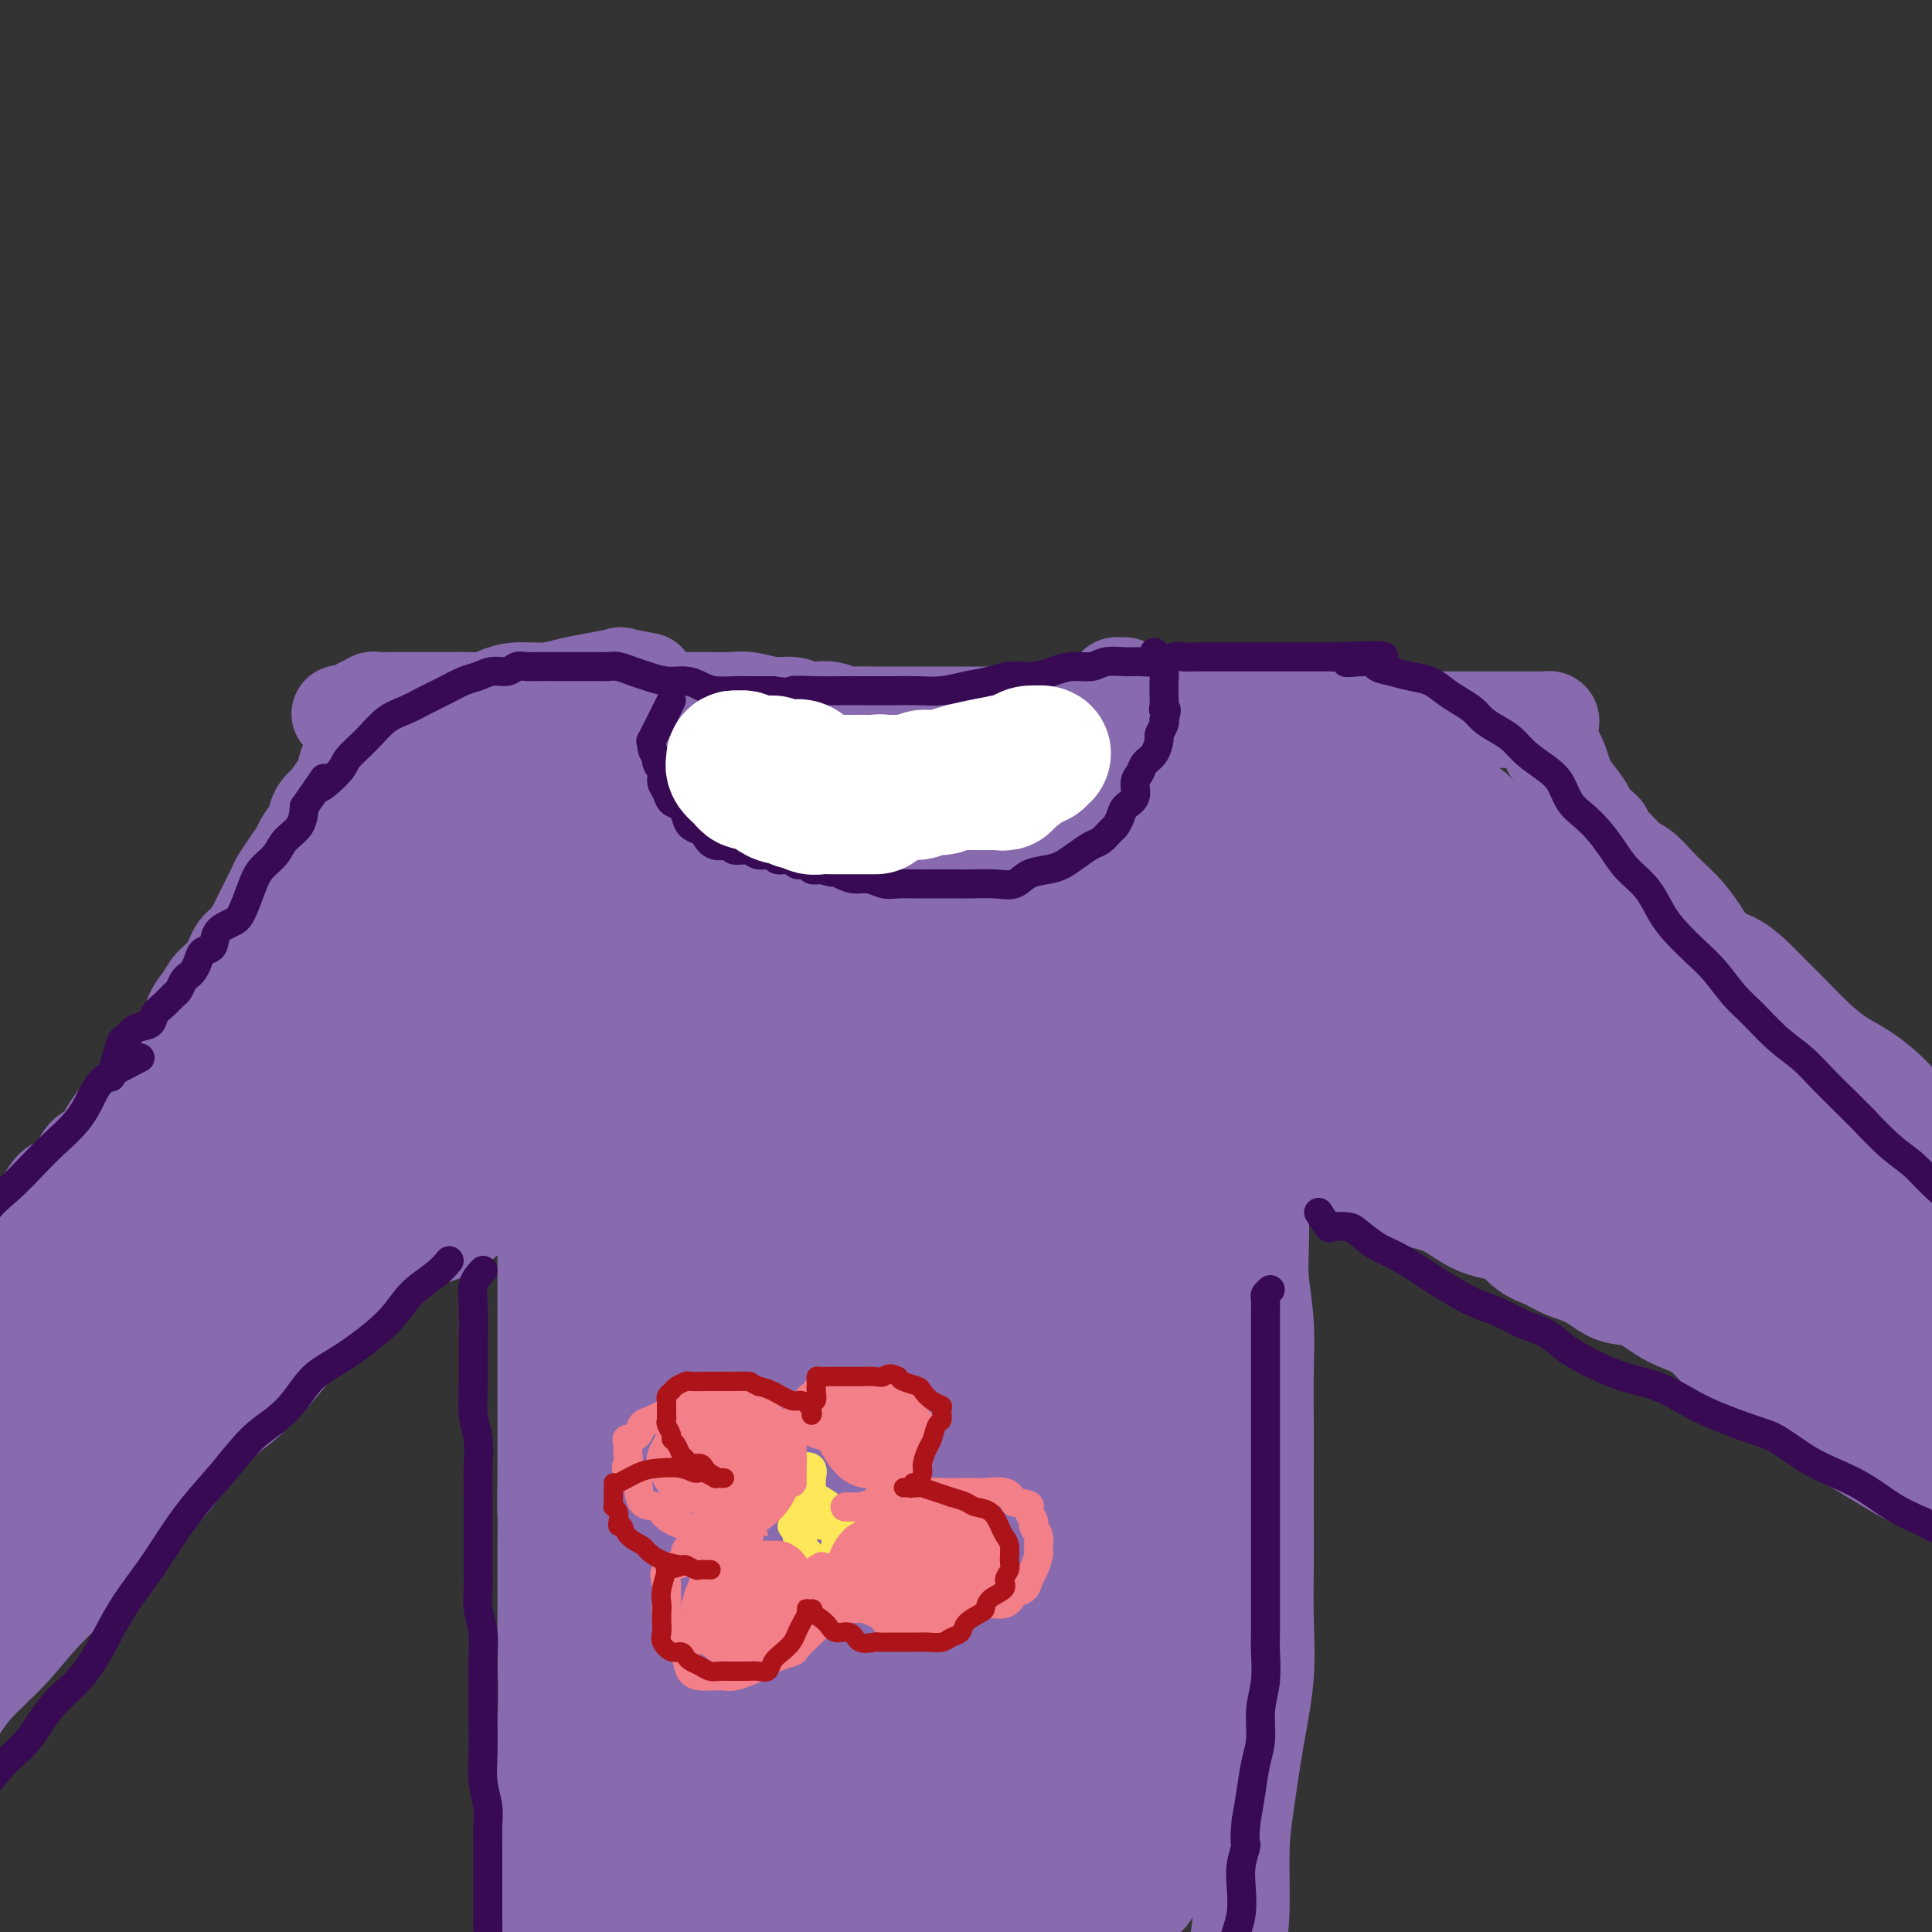 <svg viewBox='0 0 400 400' version='1.1' xmlns='http://www.w3.org/2000/svg' xmlns:xlink='http://www.w3.org/1999/xlink'><rect x="0" y="0" width="400" height="400" fill="#333333" stroke="none"/><g fill='none' stroke='#886AAE' stroke-width='20' stroke-linecap='round' stroke-linejoin='round'><path d='M134,141c-2.119,-0.398 -4.238,-0.796 -5,-1c-0.762,-0.204 -0.167,-0.213 -1,0c-0.833,0.213 -3.094,0.648 -5,1c-1.906,0.352 -3.458,0.620 -5,1c-1.542,0.380 -3.073,0.872 -5,1c-1.927,0.128 -4.249,-0.109 -6,0c-1.751,0.109 -2.929,0.565 -4,1c-1.071,0.435 -2.034,0.849 -3,1c-0.966,0.151 -1.935,0.041 -3,0c-1.065,-0.041 -2.226,-0.011 -3,0c-0.774,0.011 -1.161,0.003 -2,0c-0.839,-0.003 -2.131,-0.001 -3,0c-0.869,0.001 -1.317,0.000 -2,0c-0.683,-0.000 -1.601,0.000 -2,0c-0.399,-0.000 -0.278,-0.001 -1,0c-0.722,0.001 -2.287,0.004 -3,0c-0.713,-0.004 -0.573,-0.016 -1,0c-0.427,0.016 -1.421,0.060 -2,0c-0.579,-0.060 -0.743,-0.222 -1,0c-0.257,0.222 -0.608,0.829 -1,1c-0.392,0.171 -0.826,-0.094 -1,0c-0.174,0.094 -0.087,0.547 0,1'/><path d='M75,147c-9.127,1.102 -2.445,0.857 0,1c2.445,0.143 0.653,0.676 0,1c-0.653,0.324 -0.168,0.441 0,1c0.168,0.559 0.018,1.560 0,2c-0.018,0.440 0.096,0.319 0,1c-0.096,0.681 -0.401,2.163 -1,3c-0.599,0.837 -1.493,1.028 -2,2c-0.507,0.972 -0.626,2.726 -1,4c-0.374,1.274 -1.002,2.070 -2,3c-0.998,0.930 -2.364,1.995 -3,3c-0.636,1.005 -0.542,1.950 -1,3c-0.458,1.050 -1.470,2.205 -2,3c-0.530,0.795 -0.579,1.230 -1,2c-0.421,0.770 -1.215,1.875 -2,3c-0.785,1.125 -1.561,2.269 -2,3c-0.439,0.731 -0.541,1.047 -1,2c-0.459,0.953 -1.277,2.541 -2,4c-0.723,1.459 -1.352,2.788 -2,4c-0.648,1.212 -1.314,2.306 -2,3c-0.686,0.694 -1.391,0.988 -2,2c-0.609,1.012 -1.121,2.743 -2,4c-0.879,1.257 -2.126,2.041 -3,3c-0.874,0.959 -1.375,2.094 -2,3c-0.625,0.906 -1.373,1.582 -2,3c-0.627,1.418 -1.132,3.579 -2,5c-0.868,1.421 -2.099,2.103 -3,3c-0.901,0.897 -1.473,2.011 -2,3c-0.527,0.989 -1.008,1.854 -2,3c-0.992,1.146 -2.496,2.573 -4,4'/><path d='M27,228c-7.424,10.913 -3.985,5.194 -3,4c0.985,-1.194 -0.484,2.137 -2,4c-1.516,1.863 -3.078,2.259 -4,3c-0.922,0.741 -1.205,1.826 -2,3c-0.795,1.174 -2.104,2.438 -3,3c-0.896,0.562 -1.380,0.421 -2,1c-0.620,0.579 -1.375,1.877 -2,3c-0.625,1.123 -1.119,2.071 -2,3c-0.881,0.929 -2.151,1.841 -3,3c-0.849,1.159 -1.279,2.567 -2,4c-0.721,1.433 -1.733,2.891 -3,4c-1.267,1.109 -2.789,1.871 -4,3c-1.211,1.129 -2.110,2.627 -3,4c-0.890,1.373 -1.770,2.623 -3,4c-1.230,1.377 -2.809,2.883 -4,4c-1.191,1.117 -1.996,1.846 -3,3c-1.004,1.154 -2.209,2.733 -3,4c-0.791,1.267 -1.167,2.223 -2,3c-0.833,0.777 -2.122,1.374 -3,2c-0.878,0.626 -1.346,1.282 -2,2c-0.654,0.718 -1.496,1.499 -2,2c-0.504,0.501 -0.671,0.722 -1,1c-0.329,0.278 -0.819,0.613 -1,1c-0.181,0.387 -0.052,0.825 0,1c0.052,0.175 0.026,0.088 0,0'/><path d='M124,145c1.562,0.000 3.124,0.000 4,0c0.876,-0.000 1.066,-0.000 2,0c0.934,0.000 2.613,0.000 4,0c1.387,-0.000 2.484,-0.001 4,0c1.516,0.001 3.451,0.004 5,0c1.549,-0.004 2.711,-0.016 4,0c1.289,0.016 2.705,0.061 4,0c1.295,-0.061 2.468,-0.226 4,0c1.532,0.226 3.424,0.844 5,1c1.576,0.156 2.835,-0.151 4,0c1.165,0.151 2.235,0.758 3,1c0.765,0.242 1.223,0.117 2,0c0.777,-0.117 1.873,-0.228 3,0c1.127,0.228 2.287,0.793 3,1c0.713,0.207 0.980,0.055 2,0c1.020,-0.055 2.792,-0.015 4,0c1.208,0.015 1.853,0.004 3,0c1.147,-0.004 2.796,-0.001 4,0c1.204,0.001 1.964,0.000 3,0c1.036,-0.000 2.348,-0.000 4,0c1.652,0.000 3.643,0.000 5,0c1.357,-0.000 2.079,-0.000 3,0c0.921,0.000 2.041,0.000 3,0c0.959,-0.000 1.758,-0.000 3,0c1.242,0.000 2.926,0.000 4,0c1.074,-0.000 1.537,-0.000 2,0'/><path d='M215,148c14.481,0.464 5.183,0.124 2,0c-3.183,-0.124 -0.251,-0.033 1,0c1.251,0.033 0.820,0.009 1,0c0.180,-0.009 0.972,-0.002 1,0c0.028,0.002 -0.706,0.001 -1,0c-0.294,-0.001 -0.147,-0.000 0,0'/><path d='M124,145c1.708,2.862 3.416,5.724 4,7c0.584,1.276 0.043,0.965 0,1c-0.043,0.035 0.410,0.417 1,1c0.590,0.583 1.317,1.367 2,2c0.683,0.633 1.324,1.114 2,2c0.676,0.886 1.388,2.178 2,3c0.612,0.822 1.123,1.175 2,2c0.877,0.825 2.121,2.121 3,3c0.879,0.879 1.394,1.340 2,2c0.606,0.660 1.302,1.520 2,2c0.698,0.480 1.397,0.580 2,1c0.603,0.420 1.109,1.159 2,2c0.891,0.841 2.166,1.783 3,2c0.834,0.217 1.228,-0.292 2,0c0.772,0.292 1.924,1.385 3,2c1.076,0.615 2.076,0.752 3,1c0.924,0.248 1.771,0.606 3,1c1.229,0.394 2.838,0.824 4,1c1.162,0.176 1.875,0.100 3,0c1.125,-0.100 2.662,-0.223 4,0c1.338,0.223 2.475,0.791 4,1c1.525,0.209 3.436,0.060 5,0c1.564,-0.060 2.782,-0.030 4,0'/><path d='M186,181c6.364,0.914 4.773,0.197 5,0c0.227,-0.197 2.273,0.124 4,0c1.727,-0.124 3.135,-0.694 5,-1c1.865,-0.306 4.185,-0.349 6,-1c1.815,-0.651 3.123,-1.912 5,-3c1.877,-1.088 4.321,-2.005 6,-3c1.679,-0.995 2.594,-2.070 4,-3c1.406,-0.930 3.305,-1.716 5,-3c1.695,-1.284 3.186,-3.065 4,-4c0.814,-0.935 0.950,-1.024 1,-1c0.050,0.024 0.013,0.162 0,0c-0.013,-0.162 -0.004,-0.623 0,-1c0.004,-0.377 0.001,-0.668 0,-1c-0.001,-0.332 -0.000,-0.704 0,-1c0.000,-0.296 0.000,-0.517 0,-1c-0.000,-0.483 -0.000,-1.228 0,-2c0.000,-0.772 0.000,-1.570 0,-2c-0.000,-0.430 -0.000,-0.493 0,-1c0.000,-0.507 0.000,-1.459 0,-2c-0.000,-0.541 -0.000,-0.671 0,-1c0.000,-0.329 0.000,-0.858 0,-1c-0.000,-0.142 -0.000,0.102 0,0c0.000,-0.102 0.000,-0.551 0,-1'/><path d='M231,148c-0.000,-2.282 -0.001,-1.988 0,-2c0.001,-0.012 0.003,-0.328 0,-1c-0.003,-0.672 -0.012,-1.698 0,-2c0.012,-0.302 0.044,0.119 0,0c-0.044,-0.119 -0.165,-0.780 0,-1c0.165,-0.220 0.617,0.001 1,0c0.383,-0.001 0.697,-0.225 1,0c0.303,0.225 0.594,0.898 1,1c0.406,0.102 0.928,-0.366 1,0c0.072,0.366 -0.306,1.566 0,2c0.306,0.434 1.296,0.103 2,0c0.704,-0.103 1.122,0.024 2,0c0.878,-0.024 2.216,-0.199 3,0c0.784,0.199 1.013,0.771 2,1c0.987,0.229 2.733,0.114 4,0c1.267,-0.114 2.054,-0.226 3,0c0.946,0.226 2.052,0.792 3,1c0.948,0.208 1.737,0.060 3,0c1.263,-0.060 2.999,-0.031 4,0c1.001,0.031 1.267,0.065 2,0c0.733,-0.065 1.932,-0.228 3,0c1.068,0.228 2.004,0.846 3,1c0.996,0.154 2.050,-0.154 3,0c0.950,0.154 1.794,0.772 3,1c1.206,0.228 2.773,0.065 4,0c1.227,-0.065 2.113,-0.033 3,0'/><path d='M282,149c8.459,1.083 4.108,0.290 3,0c-1.108,-0.290 1.029,-0.078 3,0c1.971,0.078 3.775,0.021 5,0c1.225,-0.021 1.869,-0.006 3,0c1.131,0.006 2.749,0.001 4,0c1.251,-0.001 2.135,-0.000 3,0c0.865,0.000 1.711,0.000 3,0c1.289,-0.000 3.022,-0.000 4,0c0.978,0.000 1.199,0.000 2,0c0.801,-0.000 2.180,-0.001 3,0c0.820,0.001 1.081,0.003 2,0c0.919,-0.003 2.495,-0.012 3,0c0.505,0.012 -0.061,0.045 0,0c0.061,-0.045 0.749,-0.168 1,0c0.251,0.168 0.067,0.626 0,1c-0.067,0.374 -0.015,0.663 0,1c0.015,0.337 -0.007,0.722 0,1c0.007,0.278 0.044,0.449 0,1c-0.044,0.551 -0.169,1.482 0,2c0.169,0.518 0.630,0.622 1,1c0.370,0.378 0.647,1.031 1,2c0.353,0.969 0.782,2.254 1,3c0.218,0.746 0.223,0.953 1,2c0.777,1.047 2.325,2.936 3,4c0.675,1.064 0.479,1.304 1,2c0.521,0.696 1.761,1.848 3,3'/><path d='M332,172c2.166,4.078 1.580,2.772 2,3c0.420,0.228 1.844,1.989 3,3c1.156,1.011 2.042,1.274 3,2c0.958,0.726 1.988,1.917 3,3c1.012,1.083 2.006,2.057 3,3c0.994,0.943 1.987,1.854 3,3c1.013,1.146 2.045,2.526 3,4c0.955,1.474 1.832,3.043 3,4c1.168,0.957 2.625,1.301 4,2c1.375,0.699 2.667,1.751 4,3c1.333,1.249 2.708,2.693 4,4c1.292,1.307 2.502,2.478 4,4c1.498,1.522 3.284,3.397 5,5c1.716,1.603 3.361,2.935 5,4c1.639,1.065 3.273,1.863 5,3c1.727,1.137 3.547,2.614 5,4c1.453,1.386 2.540,2.682 4,4c1.460,1.318 3.292,2.659 5,4c1.708,1.341 3.292,2.684 5,4c1.708,1.316 3.541,2.607 5,4c1.459,1.393 2.544,2.890 4,4c1.456,1.110 3.284,1.834 5,3c1.716,1.166 3.320,2.774 5,4c1.680,1.226 3.437,2.072 5,3c1.563,0.928 2.931,1.940 4,3c1.069,1.060 1.837,2.167 3,3c1.163,0.833 2.720,1.392 4,2c1.280,0.608 2.281,1.266 3,2c0.719,0.734 1.155,1.544 2,2c0.845,0.456 2.099,0.559 3,1c0.901,0.441 1.451,1.221 2,2'/><path d='M450,271c11.832,8.885 4.411,3.096 2,1c-2.411,-2.096 0.189,-0.500 1,0c0.811,0.500 -0.166,-0.096 0,1c0.166,1.096 1.476,3.885 2,5c0.524,1.115 0.262,0.558 0,0'/><path d='M111,217c-0.635,2.473 -1.271,4.947 -2,6c-0.729,1.053 -1.552,0.686 -2,1c-0.448,0.314 -0.519,1.310 -1,2c-0.481,0.690 -1.370,1.076 -2,2c-0.630,0.924 -1.000,2.388 -2,4c-1.000,1.612 -2.629,3.371 -4,5c-1.371,1.629 -2.484,3.127 -4,5c-1.516,1.873 -3.437,4.121 -5,6c-1.563,1.879 -2.770,3.390 -4,5c-1.230,1.610 -2.484,3.321 -4,5c-1.516,1.679 -3.293,3.326 -5,5c-1.707,1.674 -3.344,3.375 -5,5c-1.656,1.625 -3.330,3.175 -5,5c-1.670,1.825 -3.334,3.924 -5,6c-1.666,2.076 -3.333,4.130 -5,6c-1.667,1.870 -3.335,3.558 -5,5c-1.665,1.442 -3.326,2.638 -5,4c-1.674,1.362 -3.361,2.889 -5,5c-1.639,2.111 -3.231,4.806 -5,7c-1.769,2.194 -3.716,3.887 -6,6c-2.284,2.113 -4.904,4.646 -7,7c-2.096,2.354 -3.670,4.529 -6,7c-2.330,2.471 -5.418,5.240 -8,8c-2.582,2.760 -4.657,5.512 -7,8c-2.343,2.488 -4.955,4.711 -7,7c-2.045,2.289 -3.522,4.645 -5,7'/><path d='M-10,356c-15.141,16.090 -7.494,7.314 -6,6c1.494,-1.314 -3.167,4.833 -7,10c-3.833,5.167 -6.840,9.353 -9,13c-2.160,3.647 -3.474,6.756 -4,8c-0.526,1.244 -0.263,0.622 0,0'/><path d='M111,228c1.268,2.484 2.536,4.969 3,6c0.464,1.031 0.124,0.609 0,1c-0.124,0.391 -0.033,1.597 0,2c0.033,0.403 0.009,0.005 0,0c-0.009,-0.005 -0.002,0.383 0,1c0.002,0.617 0.000,1.464 0,2c-0.000,0.536 0.001,0.762 0,1c-0.001,0.238 -0.004,0.489 0,1c0.004,0.511 0.015,1.284 0,2c-0.015,0.716 -0.057,1.377 0,2c0.057,0.623 0.211,1.207 0,2c-0.211,0.793 -0.789,1.794 -1,3c-0.211,1.206 -0.057,2.618 0,4c0.057,1.382 0.015,2.734 0,4c-0.015,1.266 -0.004,2.444 0,4c0.004,1.556 0.001,3.488 0,5c-0.001,1.512 -0.000,2.604 0,4c0.000,1.396 0.000,3.098 0,5c-0.000,1.902 -0.000,4.005 0,6c0.000,1.995 0.000,3.883 0,6c-0.000,2.117 -0.000,4.462 0,7c0.000,2.538 0.000,5.269 0,8'/><path d='M113,304c-0.154,12.217 -0.040,7.759 0,8c0.040,0.241 0.007,5.181 0,9c-0.007,3.819 0.013,6.517 0,10c-0.013,3.483 -0.060,7.749 0,12c0.060,4.251 0.228,8.485 0,12c-0.228,3.515 -0.852,6.310 -1,10c-0.148,3.690 0.178,8.274 0,12c-0.178,3.726 -0.861,6.593 -1,10c-0.139,3.407 0.266,7.355 0,11c-0.266,3.645 -1.203,6.989 -2,11c-0.797,4.011 -1.454,8.691 -2,12c-0.546,3.309 -0.981,5.248 -2,9c-1.019,3.752 -2.620,9.318 -4,14c-1.380,4.682 -2.537,8.481 -3,10c-0.463,1.519 -0.231,0.760 0,0'/><path d='M262,242c-0.420,1.439 -0.841,2.877 -1,4c-0.159,1.123 -0.057,1.930 0,4c0.057,2.070 0.068,5.401 0,8c-0.068,2.599 -0.214,4.465 0,7c0.214,2.535 0.789,5.737 1,9c0.211,3.263 0.057,6.585 0,10c-0.057,3.415 -0.016,6.922 0,10c0.016,3.078 0.006,5.728 0,9c-0.006,3.272 -0.007,7.166 0,11c0.007,3.834 0.024,7.608 0,11c-0.024,3.392 -0.087,6.403 0,10c0.087,3.597 0.325,7.779 0,12c-0.325,4.221 -1.214,8.479 -2,13c-0.786,4.521 -1.471,9.304 -2,13c-0.529,3.696 -0.902,6.304 -1,10c-0.098,3.696 0.080,8.478 0,12c-0.080,3.522 -0.419,5.783 -1,9c-0.581,3.217 -1.403,7.391 -2,11c-0.597,3.609 -0.970,6.654 -1,10c-0.030,3.346 0.283,6.992 0,10c-0.283,3.008 -1.162,5.378 -2,8c-0.838,2.622 -1.636,5.495 -2,9c-0.364,3.505 -0.293,7.640 -1,11c-0.707,3.360 -2.190,5.943 -3,9c-0.810,3.057 -0.946,6.588 -1,8c-0.054,1.412 -0.027,0.706 0,0'/><path d='M270,242c1.624,0.418 3.248,0.836 4,1c0.752,0.164 0.631,0.075 1,0c0.369,-0.075 1.226,-0.135 2,0c0.774,0.135 1.463,0.467 3,1c1.537,0.533 3.922,1.269 6,2c2.078,0.731 3.848,1.459 6,2c2.152,0.541 4.686,0.896 7,2c2.314,1.104 4.408,2.956 7,4c2.592,1.044 5.682,1.279 8,2c2.318,0.721 3.864,1.928 6,3c2.136,1.072 4.861,2.008 7,3c2.139,0.992 3.693,2.039 6,3c2.307,0.961 5.369,1.835 8,3c2.631,1.165 4.832,2.622 7,4c2.168,1.378 4.303,2.679 7,4c2.697,1.321 5.957,2.663 9,4c3.043,1.337 5.869,2.668 9,4c3.131,1.332 6.565,2.666 10,4'/><path d='M383,288c12.362,5.417 8.767,2.959 9,3c0.233,0.041 4.295,2.580 8,4c3.705,1.420 7.054,1.721 10,3c2.946,1.279 5.491,3.536 8,5c2.509,1.464 4.983,2.137 8,3c3.017,0.863 6.578,1.918 9,3c2.422,1.082 3.704,2.191 6,3c2.296,0.809 5.605,1.317 8,2c2.395,0.683 3.877,1.539 6,2c2.123,0.461 4.889,0.526 7,1c2.111,0.474 3.568,1.359 7,3c3.432,1.641 8.838,4.040 11,5c2.162,0.960 1.081,0.480 0,0'/><path d='M302,248c1.952,1.217 3.905,2.433 5,3c1.095,0.567 1.334,0.484 2,1c0.666,0.516 1.759,1.631 3,3c1.241,1.369 2.631,2.991 4,4c1.369,1.009 2.717,1.406 4,2c1.283,0.594 2.499,1.384 4,2c1.501,0.616 3.286,1.057 5,2c1.714,0.943 3.357,2.387 5,3c1.643,0.613 3.286,0.396 5,1c1.714,0.604 3.501,2.028 5,3c1.499,0.972 2.711,1.490 4,2c1.289,0.510 2.654,1.012 4,2c1.346,0.988 2.674,2.462 4,4c1.326,1.538 2.650,3.139 4,4c1.350,0.861 2.727,0.982 4,2c1.273,1.018 2.444,2.933 4,4c1.556,1.067 3.499,1.285 5,2c1.501,0.715 2.561,1.926 4,3c1.439,1.074 3.258,2.012 5,3c1.742,0.988 3.407,2.027 5,3c1.593,0.973 3.115,1.881 5,3c1.885,1.119 4.132,2.449 6,3c1.868,0.551 3.357,0.322 5,1c1.643,0.678 3.440,2.264 5,3c1.560,0.736 2.881,0.621 4,1c1.119,0.379 2.034,1.251 3,2c0.966,0.749 1.983,1.374 3,2'/><path d='M418,316c8.070,4.262 3.244,1.916 2,1c-1.244,-0.916 1.092,-0.403 2,0c0.908,0.403 0.388,0.696 1,1c0.612,0.304 2.357,0.620 3,1c0.643,0.380 0.184,0.823 0,1c-0.184,0.177 -0.092,0.089 0,0'/><path d='M198,262c-0.181,1.770 -0.361,3.540 0,4c0.361,0.460 1.264,-0.390 3,-2c1.736,-1.610 4.304,-3.979 7,-8c2.696,-4.021 5.518,-9.693 7,-15c1.482,-5.307 1.624,-10.248 2,-13c0.376,-2.752 0.986,-3.315 0,-4c-0.986,-0.685 -3.567,-1.492 -7,1c-3.433,2.492 -7.718,8.284 -12,15c-4.282,6.716 -8.563,14.355 -13,23c-4.437,8.645 -9.032,18.296 -12,26c-2.968,7.704 -4.310,13.460 -5,17c-0.690,3.540 -0.728,4.862 0,6c0.728,1.138 2.222,2.092 5,0c2.778,-2.092 6.842,-7.228 11,-13c4.158,-5.772 8.412,-12.179 12,-20c3.588,-7.821 6.511,-17.056 8,-25c1.489,-7.944 1.544,-14.599 0,-19c-1.544,-4.401 -4.687,-6.550 -7,-8c-2.313,-1.450 -3.798,-2.200 -7,0c-3.202,2.200 -8.123,7.352 -12,14c-3.877,6.648 -6.712,14.792 -9,25c-2.288,10.208 -4.029,22.478 -5,33c-0.971,10.522 -1.172,19.294 -1,26c0.172,6.706 0.717,11.345 3,14c2.283,2.655 6.305,3.328 10,3c3.695,-0.328 7.063,-1.655 11,-6c3.937,-4.345 8.445,-11.708 12,-20c3.555,-8.292 6.159,-17.512 7,-26c0.841,-8.488 -0.079,-16.244 -1,-24'/><path d='M205,266c-1.949,-6.689 -6.320,-11.412 -10,-14c-3.680,-2.588 -6.667,-3.042 -10,-1c-3.333,2.042 -7.011,6.581 -10,13c-2.989,6.419 -5.288,14.717 -7,24c-1.712,9.283 -2.836,19.551 -4,30c-1.164,10.449 -2.366,21.078 -3,30c-0.634,8.922 -0.699,16.136 0,21c0.699,4.864 2.162,7.378 4,9c1.838,1.622 4.051,2.351 6,1c1.949,-1.351 3.634,-4.783 5,-10c1.366,-5.217 2.414,-12.219 3,-20c0.586,-7.781 0.709,-16.342 -1,-24c-1.709,-7.658 -5.249,-14.414 -8,-18c-2.751,-3.586 -4.712,-4.001 -7,-4c-2.288,0.001 -4.904,0.419 -7,4c-2.096,3.581 -3.673,10.326 -5,18c-1.327,7.674 -2.403,16.278 -3,25c-0.597,8.722 -0.713,17.561 -1,25c-0.287,7.439 -0.743,13.477 0,17c0.743,3.523 2.686,4.532 5,5c2.314,0.468 5.000,0.395 8,-2c3.000,-2.395 6.314,-7.111 8,-13c1.686,-5.889 1.744,-12.952 2,-20c0.256,-7.048 0.710,-14.083 -2,-19c-2.710,-4.917 -8.585,-7.716 -13,-9c-4.415,-1.284 -7.370,-1.052 -11,2c-3.630,3.052 -7.934,8.926 -11,17c-3.066,8.074 -4.894,18.350 -6,28c-1.106,9.650 -1.490,18.675 -2,26c-0.510,7.325 -1.146,12.950 0,16c1.146,3.050 4.073,3.525 7,4'/><path d='M132,427c3.001,0.034 7.003,-1.881 11,-6c3.997,-4.119 7.990,-10.441 11,-18c3.010,-7.559 5.038,-16.354 6,-26c0.962,-9.646 0.859,-20.141 -1,-29c-1.859,-8.859 -5.475,-16.081 -8,-19c-2.525,-2.919 -3.960,-1.536 -6,-1c-2.040,0.536 -4.686,0.226 -7,3c-2.314,2.774 -4.298,8.630 -6,16c-1.702,7.370 -3.123,16.252 -4,24c-0.877,7.748 -1.211,14.363 0,20c1.211,5.637 3.965,10.295 8,13c4.035,2.705 9.351,3.457 15,3c5.649,-0.457 11.632,-2.124 17,-6c5.368,-3.876 10.120,-9.961 14,-17c3.880,-7.039 6.888,-15.033 9,-24c2.112,-8.967 3.327,-18.908 3,-27c-0.327,-8.092 -2.195,-14.336 -3,-17c-0.805,-2.664 -0.547,-1.750 -1,-1c-0.453,0.750 -1.618,1.334 -2,6c-0.382,4.666 0.019,13.415 0,23c-0.019,9.585 -0.457,20.008 0,29c0.457,8.992 1.808,16.553 3,22c1.192,5.447 2.225,8.778 4,11c1.775,2.222 4.293,3.333 7,1c2.707,-2.333 5.602,-8.112 8,-15c2.398,-6.888 4.299,-14.887 5,-25c0.701,-10.113 0.202,-22.340 0,-33c-0.202,-10.660 -0.106,-19.754 0,-24c0.106,-4.246 0.221,-3.643 0,-4c-0.221,-0.357 -0.777,-1.673 -1,1c-0.223,2.673 -0.111,9.337 0,16'/><path d='M214,323c-0.181,8.239 -0.132,20.337 1,31c1.132,10.663 3.347,19.890 5,27c1.653,7.110 2.744,12.101 4,15c1.256,2.899 2.676,3.705 4,3c1.324,-0.705 2.552,-2.920 3,-8c0.448,-5.080 0.117,-13.024 0,-23c-0.117,-9.976 -0.018,-21.983 -1,-33c-0.982,-11.017 -3.045,-21.042 -4,-29c-0.955,-7.958 -0.803,-13.848 -1,-16c-0.197,-2.152 -0.744,-0.564 -1,0c-0.256,0.564 -0.220,0.106 0,4c0.220,3.894 0.625,12.140 2,21c1.375,8.860 3.720,18.334 5,28c1.280,9.666 1.495,19.524 2,28c0.505,8.476 1.298,15.569 2,19c0.702,3.431 1.311,3.201 2,3c0.689,-0.201 1.456,-0.372 2,-4c0.544,-3.628 0.864,-10.715 1,-20c0.136,-9.285 0.087,-20.770 0,-31c-0.087,-10.230 -0.213,-19.204 0,-27c0.213,-7.796 0.764,-14.412 1,-17c0.236,-2.588 0.157,-1.146 0,-1c-0.157,0.146 -0.394,-1.002 0,1c0.394,2.002 1.417,7.156 2,15c0.583,7.844 0.726,18.379 1,28c0.274,9.621 0.680,18.328 1,26c0.320,7.672 0.555,14.310 1,18c0.445,3.690 1.099,4.432 2,4c0.901,-0.432 2.050,-2.039 3,-6c0.950,-3.961 1.700,-10.274 2,-19c0.300,-8.726 0.150,-19.863 0,-31'/><path d='M253,329c0.004,-11.732 0.013,-25.561 0,-37c-0.013,-11.439 -0.049,-20.488 0,-27c0.049,-6.512 0.183,-10.488 0,-13c-0.183,-2.512 -0.682,-3.562 -1,-4c-0.318,-0.438 -0.456,-0.265 -1,0c-0.544,0.265 -1.494,0.621 -2,4c-0.506,3.379 -0.566,9.782 -1,18c-0.434,8.218 -1.240,18.252 -2,28c-0.760,9.748 -1.473,19.212 -2,25c-0.527,5.788 -0.870,7.901 -1,9c-0.130,1.099 -0.049,1.185 0,-2c0.049,-3.185 0.066,-9.641 0,-17c-0.066,-7.359 -0.213,-15.621 0,-26c0.213,-10.379 0.788,-22.876 1,-36c0.212,-13.124 0.063,-26.874 0,-35c-0.063,-8.126 -0.038,-10.627 0,-12c0.038,-1.373 0.089,-1.620 0,-2c-0.089,-0.380 -0.317,-0.895 -1,1c-0.683,1.895 -1.821,6.200 -3,11c-1.179,4.800 -2.401,10.094 -5,18c-2.599,7.906 -6.577,18.425 -9,28c-2.423,9.575 -3.292,18.206 -4,25c-0.708,6.794 -1.254,11.750 -1,12c0.254,0.250 1.310,-4.205 2,-7c0.690,-2.795 1.014,-3.928 3,-9c1.986,-5.072 5.634,-14.081 8,-24c2.366,-9.919 3.452,-20.746 4,-31c0.548,-10.254 0.559,-19.934 0,-25c-0.559,-5.066 -1.689,-5.518 -3,-6c-1.311,-0.482 -2.803,-0.995 -5,1c-2.197,1.995 -5.098,6.497 -8,11'/><path d='M222,207c-2.878,5.348 -6.075,13.217 -9,23c-2.925,9.783 -5.580,21.480 -9,34c-3.420,12.520 -7.607,25.864 -9,36c-1.393,10.136 0.008,17.065 0,21c-0.008,3.935 -1.423,4.876 0,5c1.423,0.124 5.686,-0.570 9,-5c3.314,-4.430 5.681,-12.597 8,-22c2.319,-9.403 4.591,-20.041 6,-31c1.409,-10.959 1.955,-22.239 1,-30c-0.955,-7.761 -3.412,-12.002 -6,-14c-2.588,-1.998 -5.306,-1.752 -9,-1c-3.694,0.752 -8.362,2.011 -13,7c-4.638,4.989 -9.246,13.707 -13,23c-3.754,9.293 -6.654,19.162 -9,30c-2.346,10.838 -4.140,22.647 -5,32c-0.860,9.353 -0.788,16.252 1,21c1.788,4.748 5.291,7.346 9,9c3.709,1.654 7.625,2.364 12,1c4.375,-1.364 9.210,-4.803 13,-10c3.790,-5.197 6.535,-12.154 9,-19c2.465,-6.846 4.650,-13.582 5,-21c0.350,-7.418 -1.136,-15.518 -3,-20c-1.864,-4.482 -4.106,-5.346 -6,-6c-1.894,-0.654 -3.439,-1.099 -5,2c-1.561,3.099 -3.137,9.741 -4,19c-0.863,9.259 -1.012,21.135 -1,33c0.012,11.865 0.186,23.721 0,34c-0.186,10.279 -0.730,18.982 -1,24c-0.270,5.018 -0.265,6.351 0,7c0.265,0.649 0.790,0.614 2,-3c1.210,-3.614 3.105,-10.807 5,-18'/><path d='M200,368c1.079,-8.487 0.275,-19.206 0,-29c-0.275,-9.794 -0.021,-18.665 0,-23c0.021,-4.335 -0.189,-4.135 0,-5c0.189,-0.865 0.779,-2.796 1,1c0.221,3.796 0.073,13.318 0,22c-0.073,8.682 -0.073,16.525 0,24c0.073,7.475 0.218,14.581 0,21c-0.218,6.419 -0.800,12.152 -1,15c-0.200,2.848 -0.016,2.810 0,2c0.016,-0.810 -0.134,-2.393 0,-7c0.134,-4.607 0.552,-12.236 0,-22c-0.552,-9.764 -2.076,-21.661 -3,-34c-0.924,-12.339 -1.249,-25.119 -2,-39c-0.751,-13.881 -1.927,-28.862 -3,-37c-1.073,-8.138 -2.041,-9.435 -3,-10c-0.959,-0.565 -1.909,-0.400 -3,0c-1.091,0.400 -2.325,1.035 -4,5c-1.675,3.965 -3.793,11.259 -5,20c-1.207,8.741 -1.502,18.930 -2,29c-0.498,10.070 -1.198,20.021 -3,28c-1.802,7.979 -4.706,13.987 -6,17c-1.294,3.013 -0.977,3.030 -2,1c-1.023,-2.030 -3.384,-6.107 -6,-13c-2.616,-6.893 -5.485,-16.601 -8,-27c-2.515,-10.399 -4.674,-21.487 -6,-31c-1.326,-9.513 -1.819,-17.450 -2,-23c-0.181,-5.550 -0.048,-8.715 0,-10c0.048,-1.285 0.013,-0.692 0,1c-0.013,1.692 -0.004,4.483 0,10c0.004,5.517 0.002,13.758 0,22'/><path d='M142,276c0.005,10.447 0.018,20.063 0,30c-0.018,9.937 -0.068,20.193 0,27c0.068,6.807 0.253,10.164 0,12c-0.253,1.836 -0.943,2.150 -1,0c-0.057,-2.150 0.520,-6.765 0,-14c-0.520,-7.235 -2.136,-17.091 -3,-28c-0.864,-10.909 -0.974,-22.872 -1,-34c-0.026,-11.128 0.033,-21.422 0,-28c-0.033,-6.578 -0.159,-9.440 0,-9c0.159,0.440 0.604,4.183 0,9c-0.604,4.817 -2.258,10.708 -3,18c-0.742,7.292 -0.571,15.986 0,26c0.571,10.014 1.541,21.349 3,31c1.459,9.651 3.406,17.619 5,22c1.594,4.381 2.833,5.176 4,5c1.167,-0.176 2.261,-1.322 3,-5c0.739,-3.678 1.124,-9.889 1,-18c-0.124,-8.111 -0.758,-18.123 -2,-28c-1.242,-9.877 -3.092,-19.618 -6,-28c-2.908,-8.382 -6.874,-15.405 -9,-19c-2.126,-3.595 -2.412,-3.763 -3,-4c-0.588,-0.237 -1.477,-0.545 -2,2c-0.523,2.545 -0.680,7.942 -1,15c-0.320,7.058 -0.804,15.776 -1,25c-0.196,9.224 -0.105,18.954 0,28c0.105,9.046 0.224,17.407 0,22c-0.224,4.593 -0.792,5.417 -1,5c-0.208,-0.417 -0.056,-2.074 0,-7c0.056,-4.926 0.016,-13.122 0,-22c-0.016,-8.878 -0.008,-18.439 0,-28'/><path d='M125,281c-0.049,-13.569 -0.171,-18.992 0,-22c0.171,-3.008 0.633,-3.600 1,-4c0.367,-0.400 0.637,-0.608 1,3c0.363,3.608 0.818,11.031 1,14c0.182,2.969 0.091,1.485 0,0'/></g>
<g fill='none' stroke='#886AAE' stroke-width='28' stroke-linecap='round' stroke-linejoin='round'><path d='M207,277c0.283,-2.047 0.566,-4.095 1,-5c0.434,-0.905 1.018,-0.668 2,-2c0.982,-1.332 2.363,-4.233 4,-7c1.637,-2.767 3.529,-5.400 5,-9c1.471,-3.600 2.520,-8.167 4,-12c1.480,-3.833 3.390,-6.930 5,-10c1.610,-3.070 2.919,-6.111 4,-9c1.081,-2.889 1.935,-5.624 3,-8c1.065,-2.376 2.342,-4.391 3,-6c0.658,-1.609 0.698,-2.812 1,-4c0.302,-1.188 0.865,-2.360 1,-3c0.135,-0.640 -0.160,-0.747 0,-1c0.160,-0.253 0.774,-0.652 1,-1c0.226,-0.348 0.063,-0.644 0,-1c-0.063,-0.356 -0.027,-0.771 0,-1c0.027,-0.229 0.045,-0.273 0,-1c-0.045,-0.727 -0.152,-2.139 0,-3c0.152,-0.861 0.562,-1.171 1,-2c0.438,-0.829 0.902,-2.176 1,-3c0.098,-0.824 -0.170,-1.124 0,-2c0.170,-0.876 0.777,-2.328 1,-3c0.223,-0.672 0.060,-0.566 0,-1c-0.060,-0.434 -0.017,-1.410 0,-2c0.017,-0.590 0.009,-0.795 0,-1'/><path d='M244,180c0.864,-4.730 0.025,-2.055 0,-1c-0.025,1.055 0.763,0.490 1,0c0.237,-0.490 -0.076,-0.906 0,-1c0.076,-0.094 0.541,0.132 1,0c0.459,-0.132 0.913,-0.623 1,-1c0.087,-0.377 -0.195,-0.640 0,-1c0.195,-0.360 0.865,-0.819 1,-1c0.135,-0.181 -0.264,-0.086 0,0c0.264,0.086 1.193,0.163 2,0c0.807,-0.163 1.493,-0.564 2,-1c0.507,-0.436 0.835,-0.905 1,-1c0.165,-0.095 0.167,0.185 1,0c0.833,-0.185 2.499,-0.834 3,-1c0.501,-0.166 -0.161,0.152 0,0c0.161,-0.152 1.147,-0.773 2,-1c0.853,-0.227 1.574,-0.061 2,0c0.426,0.061 0.556,0.016 1,0c0.444,-0.016 1.203,-0.004 2,0c0.797,0.004 1.631,0.001 2,0c0.369,-0.001 0.272,-0.000 1,0c0.728,0.000 2.282,0.000 3,0c0.718,-0.000 0.600,0.000 1,0c0.400,-0.000 1.318,-0.001 2,0c0.682,0.001 1.127,0.004 2,0c0.873,-0.004 2.173,-0.016 3,0c0.827,0.016 1.180,0.060 2,0c0.820,-0.060 2.106,-0.223 3,0c0.894,0.223 1.394,0.833 2,1c0.606,0.167 1.317,-0.109 2,0c0.683,0.109 1.338,0.603 2,1c0.662,0.397 1.331,0.699 2,1'/><path d='M291,174c5.064,0.703 2.723,0.962 2,1c-0.723,0.038 0.172,-0.144 1,0c0.828,0.144 1.588,0.615 2,1c0.412,0.385 0.474,0.683 1,1c0.526,0.317 1.516,0.652 2,1c0.484,0.348 0.462,0.708 1,1c0.538,0.292 1.636,0.515 2,1c0.364,0.485 -0.005,1.232 0,2c0.005,0.768 0.386,1.557 1,2c0.614,0.443 1.462,0.542 2,1c0.538,0.458 0.767,1.277 1,2c0.233,0.723 0.469,1.350 1,2c0.531,0.650 1.357,1.324 2,2c0.643,0.676 1.105,1.352 2,2c0.895,0.648 2.224,1.266 3,2c0.776,0.734 0.998,1.585 2,2c1.002,0.415 2.785,0.395 4,1c1.215,0.605 1.863,1.835 3,3c1.137,1.165 2.762,2.264 4,3c1.238,0.736 2.090,1.110 3,2c0.910,0.890 1.878,2.298 3,4c1.122,1.702 2.398,3.700 4,5c1.602,1.300 3.529,1.901 5,3c1.471,1.099 2.485,2.694 4,4c1.515,1.306 3.530,2.323 5,4c1.470,1.677 2.393,4.016 4,6c1.607,1.984 3.897,3.615 6,5c2.103,1.385 4.017,2.526 6,4c1.983,1.474 4.034,3.281 6,5c1.966,1.719 3.847,3.348 6,5c2.153,1.652 4.576,3.326 7,5'/><path d='M386,256c15.546,13.643 6.912,6.750 5,5c-1.912,-1.750 2.898,1.644 6,4c3.102,2.356 4.495,3.675 6,5c1.505,1.325 3.122,2.656 5,4c1.878,1.344 4.017,2.699 5,4c0.983,1.301 0.808,2.546 1,3c0.192,0.454 0.749,0.117 1,0c0.251,-0.117 0.196,-0.015 0,0c-0.196,0.015 -0.531,-0.059 -1,-1c-0.469,-0.941 -1.070,-2.751 -2,-4c-0.930,-1.249 -2.188,-1.937 -3,-3c-0.812,-1.063 -1.178,-2.502 -2,-4c-0.822,-1.498 -2.098,-3.055 -4,-5c-1.902,-1.945 -4.429,-4.277 -7,-7c-2.571,-2.723 -5.187,-5.838 -8,-9c-2.813,-3.162 -5.822,-6.372 -9,-9c-3.178,-2.628 -6.524,-4.673 -9,-7c-2.476,-2.327 -4.083,-4.936 -6,-7c-1.917,-2.064 -4.146,-3.584 -6,-5c-1.854,-1.416 -3.335,-2.729 -5,-4c-1.665,-1.271 -3.514,-2.499 -5,-4c-1.486,-1.501 -2.609,-3.276 -4,-5c-1.391,-1.724 -3.048,-3.398 -5,-5c-1.952,-1.602 -4.198,-3.132 -6,-5c-1.802,-1.868 -3.161,-4.074 -5,-6c-1.839,-1.926 -4.159,-3.571 -6,-5c-1.841,-1.429 -3.205,-2.641 -5,-4c-1.795,-1.359 -4.022,-2.866 -6,-4c-1.978,-1.134 -3.708,-1.895 -5,-3c-1.292,-1.105 -2.146,-2.552 -3,-4'/><path d='M303,171c-12.705,-11.045 -6.468,-4.658 -5,-3c1.468,1.658 -1.834,-1.412 -4,-3c-2.166,-1.588 -3.195,-1.694 -4,-2c-0.805,-0.306 -1.385,-0.812 -2,-1c-0.615,-0.188 -1.263,-0.059 -2,0c-0.737,0.059 -1.562,0.047 -2,0c-0.438,-0.047 -0.488,-0.129 -1,0c-0.512,0.129 -1.484,0.468 -2,1c-0.516,0.532 -0.575,1.256 -1,2c-0.425,0.744 -1.214,1.508 -2,2c-0.786,0.492 -1.568,0.712 -2,1c-0.432,0.288 -0.513,0.645 -1,1c-0.487,0.355 -1.378,0.709 -2,1c-0.622,0.291 -0.974,0.519 -2,1c-1.026,0.481 -2.727,1.216 -4,2c-1.273,0.784 -2.117,1.617 -3,3c-0.883,1.383 -1.806,3.316 -3,6c-1.194,2.684 -2.659,6.121 -4,10c-1.341,3.879 -2.557,8.202 -3,13c-0.443,4.798 -0.112,10.071 0,14c0.112,3.929 0.005,6.515 0,9c-0.005,2.485 0.091,4.869 0,6c-0.091,1.131 -0.370,1.009 0,1c0.370,-0.009 1.390,0.095 2,0c0.610,-0.095 0.812,-0.388 1,-1c0.188,-0.612 0.362,-1.545 1,-3c0.638,-1.455 1.740,-3.434 4,-7c2.260,-3.566 5.678,-8.719 9,-15c3.322,-6.281 6.548,-13.691 8,-20c1.452,-6.309 1.129,-11.517 1,-15c-0.129,-3.483 -0.065,-5.242 0,-7'/><path d='M280,167c-1.031,-3.367 -4.107,-0.784 -6,0c-1.893,0.784 -2.601,-0.229 -3,0c-0.399,0.229 -0.487,1.702 -1,4c-0.513,2.298 -1.451,5.421 -2,9c-0.549,3.579 -0.708,7.613 -1,13c-0.292,5.387 -0.716,12.125 0,17c0.716,4.875 2.573,7.886 5,10c2.427,2.114 5.424,3.331 8,4c2.576,0.669 4.731,0.789 7,0c2.269,-0.789 4.653,-2.488 7,-5c2.347,-2.512 4.656,-5.836 6,-9c1.344,-3.164 1.722,-6.169 2,-9c0.278,-2.831 0.457,-5.489 -1,-8c-1.457,-2.511 -4.551,-4.875 -7,-6c-2.449,-1.125 -4.254,-1.011 -6,-1c-1.746,0.011 -3.433,-0.081 -4,1c-0.567,1.081 -0.014,3.337 0,7c0.014,3.663 -0.513,8.734 0,14c0.513,5.266 2.065,10.727 5,15c2.935,4.273 7.253,7.358 11,9c3.747,1.642 6.923,1.840 11,2c4.077,0.160 9.053,0.283 13,-2c3.947,-2.283 6.863,-6.971 9,-11c2.137,-4.029 3.493,-7.400 4,-10c0.507,-2.600 0.165,-4.430 -2,-7c-2.165,-2.570 -6.153,-5.880 -10,-7c-3.847,-1.120 -7.553,-0.049 -10,0c-2.447,0.049 -3.635,-0.925 -4,0c-0.365,0.925 0.094,3.749 0,7c-0.094,3.251 -0.741,6.929 0,11c0.741,4.071 2.871,8.536 5,13'/><path d='M316,228c2.554,3.736 6.439,6.575 11,9c4.561,2.425 9.796,4.438 14,6c4.204,1.562 7.375,2.675 10,3c2.625,0.325 4.705,-0.139 6,0c1.295,0.139 1.807,0.879 2,0c0.193,-0.879 0.067,-3.379 -2,-5c-2.067,-1.621 -6.074,-2.365 -10,-4c-3.926,-1.635 -7.769,-4.161 -11,-5c-3.231,-0.839 -5.848,0.011 -7,0c-1.152,-0.011 -0.840,-0.882 -1,0c-0.160,0.882 -0.794,3.515 1,7c1.794,3.485 6.016,7.820 10,12c3.984,4.180 7.729,8.206 12,11c4.271,2.794 9.066,4.358 13,6c3.934,1.642 7.007,3.362 10,4c2.993,0.638 5.907,0.192 8,0c2.093,-0.192 3.367,-0.131 4,0c0.633,0.131 0.627,0.331 0,-1c-0.627,-1.331 -1.875,-4.195 -5,-7c-3.125,-2.805 -8.129,-5.551 -12,-8c-3.871,-2.449 -6.610,-4.600 -9,-6c-2.390,-1.400 -4.429,-2.049 -5,-2c-0.571,0.049 0.328,0.795 2,2c1.672,1.205 4.117,2.869 6,5c1.883,2.131 3.204,4.729 6,8c2.796,3.271 7.067,7.216 11,11c3.933,3.784 7.528,7.406 11,10c3.472,2.594 6.819,4.160 9,5c2.181,0.840 3.194,0.954 4,1c0.806,0.046 1.403,0.023 2,0'/><path d='M406,290c1.809,0.171 -1.169,-2.401 -4,-6c-2.831,-3.599 -5.516,-8.225 -9,-12c-3.484,-3.775 -7.766,-6.698 -11,-9c-3.234,-2.302 -5.420,-3.983 -7,-5c-1.580,-1.017 -2.554,-1.370 -2,-1c0.554,0.370 2.634,1.462 6,4c3.366,2.538 8.016,6.524 12,10c3.984,3.476 7.301,6.444 11,8c3.699,1.556 7.782,1.699 10,2c2.218,0.301 2.573,0.760 3,0c0.427,-0.760 0.925,-2.739 0,-5c-0.925,-2.261 -3.273,-4.802 -7,-8c-3.727,-3.198 -8.833,-7.052 -15,-11c-6.167,-3.948 -13.394,-7.991 -20,-11c-6.606,-3.009 -12.590,-4.984 -18,-7c-5.410,-2.016 -10.247,-4.073 -15,-6c-4.753,-1.927 -9.423,-3.724 -14,-6c-4.577,-2.276 -9.060,-5.032 -13,-8c-3.940,-2.968 -7.338,-6.148 -11,-10c-3.662,-3.852 -7.587,-8.376 -11,-12c-3.413,-3.624 -6.313,-6.348 -9,-10c-2.687,-3.652 -5.159,-8.234 -8,-11c-2.841,-2.766 -6.050,-3.717 -9,-5c-2.950,-1.283 -5.642,-2.897 -8,-4c-2.358,-1.103 -4.383,-1.696 -6,-2c-1.617,-0.304 -2.825,-0.319 -4,0c-1.175,0.319 -2.316,0.970 -3,2c-0.684,1.030 -0.910,2.437 -1,5c-0.090,2.563 -0.045,6.281 0,10'/><path d='M243,182c-0.730,4.589 -0.556,7.562 1,10c1.556,2.438 4.494,4.340 7,5c2.506,0.660 4.578,0.078 6,0c1.422,-0.078 2.192,0.348 3,-1c0.808,-1.348 1.653,-4.470 2,-7c0.347,-2.530 0.196,-4.470 -1,-7c-1.196,-2.530 -3.435,-5.651 -6,-8c-2.565,-2.349 -5.455,-3.925 -8,-5c-2.545,-1.075 -4.746,-1.648 -6,-2c-1.254,-0.352 -1.562,-0.485 -2,1c-0.438,1.485 -1.007,4.586 -2,9c-0.993,4.414 -2.409,10.141 -4,17c-1.591,6.859 -3.358,14.850 -5,21c-1.642,6.150 -3.159,10.458 -4,13c-0.841,2.542 -1.007,3.316 -1,4c0.007,0.684 0.188,1.277 1,0c0.812,-1.277 2.256,-4.424 4,-8c1.744,-3.576 3.789,-7.581 5,-12c1.211,-4.419 1.588,-9.251 2,-13c0.412,-3.749 0.858,-6.415 -1,-8c-1.858,-1.585 -6.022,-2.091 -10,-2c-3.978,0.091 -7.771,0.777 -12,4c-4.229,3.223 -8.894,8.981 -13,16c-4.106,7.019 -7.651,15.297 -11,23c-3.349,7.703 -6.500,14.831 -9,22c-2.500,7.169 -4.348,14.379 -5,18c-0.652,3.621 -0.108,3.653 0,4c0.108,0.347 -0.218,1.011 1,0c1.218,-1.011 3.982,-3.695 7,-8c3.018,-4.305 6.291,-10.230 9,-16c2.709,-5.770 4.855,-11.385 7,-17'/><path d='M198,235c3.119,-8.340 2.917,-12.688 2,-16c-0.917,-3.312 -2.548,-5.586 -5,-7c-2.452,-1.414 -5.726,-1.967 -9,-1c-3.274,0.967 -6.550,3.453 -10,7c-3.450,3.547 -7.074,8.156 -10,14c-2.926,5.844 -5.153,12.924 -7,20c-1.847,7.076 -3.314,14.148 -4,19c-0.686,4.852 -0.591,7.482 1,9c1.591,1.518 4.676,1.923 8,1c3.324,-0.923 6.885,-3.174 10,-7c3.115,-3.826 5.784,-9.227 8,-15c2.216,-5.773 3.981,-11.919 5,-18c1.019,-6.081 1.293,-12.099 -1,-17c-2.293,-4.901 -7.154,-8.686 -12,-11c-4.846,-2.314 -9.677,-3.156 -14,-3c-4.323,0.156 -8.137,1.309 -11,3c-2.863,1.691 -4.776,3.921 -6,8c-1.224,4.079 -1.759,10.008 -2,16c-0.241,5.992 -0.189,12.048 1,17c1.189,4.952 3.515,8.801 6,11c2.485,2.199 5.128,2.747 8,3c2.872,0.253 5.973,0.209 9,-2c3.027,-2.209 5.978,-6.584 8,-12c2.022,-5.416 3.113,-11.872 4,-18c0.887,-6.128 1.569,-11.928 0,-18c-1.569,-6.072 -5.391,-12.415 -9,-16c-3.609,-3.585 -7.006,-4.411 -10,-5c-2.994,-0.589 -5.586,-0.941 -8,-1c-2.414,-0.059 -4.650,0.177 -6,1c-1.350,0.823 -1.814,2.235 -2,5c-0.186,2.765 -0.093,6.882 0,11'/><path d='M142,213c0.063,5.319 1.221,10.616 3,15c1.779,4.384 4.179,7.854 6,10c1.821,2.146 3.063,2.969 5,3c1.937,0.031 4.570,-0.729 6,-3c1.430,-2.271 1.658,-6.052 2,-10c0.342,-3.948 0.798,-8.064 0,-12c-0.798,-3.936 -2.848,-7.691 -6,-11c-3.152,-3.309 -7.405,-6.172 -11,-8c-3.595,-1.828 -6.534,-2.622 -9,-3c-2.466,-0.378 -4.461,-0.341 -6,0c-1.539,0.341 -2.621,0.988 -3,2c-0.379,1.012 -0.053,2.391 0,5c0.053,2.609 -0.165,6.448 1,10c1.165,3.552 3.713,6.816 6,9c2.287,2.184 4.314,3.288 6,4c1.686,0.712 3.032,1.034 4,1c0.968,-0.034 1.559,-0.423 2,-2c0.441,-1.577 0.733,-4.342 1,-7c0.267,-2.658 0.508,-5.209 0,-8c-0.508,-2.791 -1.767,-5.821 -3,-8c-1.233,-2.179 -2.442,-3.508 -4,-5c-1.558,-1.492 -3.466,-3.146 -5,-4c-1.534,-0.854 -2.694,-0.909 -4,-2c-1.306,-1.091 -2.759,-3.217 -4,-5c-1.241,-1.783 -2.272,-3.222 -3,-5c-0.728,-1.778 -1.154,-3.893 -2,-6c-0.846,-2.107 -2.114,-4.205 -3,-6c-0.886,-1.795 -1.392,-3.285 -2,-5c-0.608,-1.715 -1.317,-3.654 -2,-5c-0.683,-1.346 -1.338,-2.099 -2,-3c-0.662,-0.901 -1.331,-1.951 -2,-3'/><path d='M113,151c-2.807,-5.571 -1.824,-2.997 -2,-2c-0.176,0.997 -1.511,0.417 -2,0c-0.489,-0.417 -0.132,-0.671 0,0c0.132,0.671 0.040,2.266 0,5c-0.040,2.734 -0.028,6.607 0,11c0.028,4.393 0.072,9.308 0,15c-0.072,5.692 -0.258,12.162 0,17c0.258,4.838 0.962,8.045 2,10c1.038,1.955 2.412,2.658 4,3c1.588,0.342 3.390,0.321 5,-1c1.610,-1.321 3.027,-3.944 4,-7c0.973,-3.056 1.504,-6.544 2,-10c0.496,-3.456 0.959,-6.879 0,-10c-0.959,-3.121 -3.341,-5.938 -6,-8c-2.659,-2.062 -5.595,-3.367 -9,-4c-3.405,-0.633 -7.279,-0.592 -11,0c-3.721,0.592 -7.290,1.736 -10,4c-2.710,2.264 -4.561,5.650 -6,9c-1.439,3.350 -2.465,6.664 -3,10c-0.535,3.336 -0.579,6.692 0,9c0.579,2.308 1.780,3.567 3,4c1.220,0.433 2.459,0.040 4,0c1.541,-0.040 3.384,0.273 5,-1c1.616,-1.273 3.004,-4.131 4,-7c0.996,-2.869 1.601,-5.749 2,-9c0.399,-3.251 0.593,-6.874 0,-10c-0.593,-3.126 -1.973,-5.755 -4,-7c-2.027,-1.245 -4.699,-1.104 -7,-1c-2.301,0.104 -4.229,0.173 -6,2c-1.771,1.827 -3.386,5.414 -5,9'/><path d='M77,182c-1.743,3.549 -3.599,7.921 -5,13c-1.401,5.079 -2.346,10.866 -3,16c-0.654,5.134 -1.017,9.615 -1,12c0.017,2.385 0.414,2.674 2,3c1.586,0.326 4.359,0.691 7,-1c2.641,-1.691 5.148,-5.437 8,-10c2.852,-4.563 6.049,-9.944 9,-16c2.951,-6.056 5.655,-12.787 7,-19c1.345,-6.213 1.332,-11.908 1,-16c-0.332,-4.092 -0.982,-6.582 -3,-8c-2.018,-1.418 -5.403,-1.763 -8,-2c-2.597,-0.237 -4.406,-0.364 -7,1c-2.594,1.364 -5.974,4.219 -9,8c-3.026,3.781 -5.697,8.488 -8,14c-2.303,5.512 -4.239,11.828 -6,18c-1.761,6.172 -3.347,12.198 -4,17c-0.653,4.802 -0.373,8.379 0,10c0.373,1.621 0.839,1.286 3,1c2.161,-0.286 6.018,-0.522 10,-3c3.982,-2.478 8.088,-7.199 12,-12c3.912,-4.801 7.631,-9.681 11,-15c3.369,-5.319 6.388,-11.078 8,-15c1.612,-3.922 1.819,-6.006 0,-7c-1.819,-0.994 -5.662,-0.897 -10,0c-4.338,0.897 -9.169,2.595 -15,7c-5.831,4.405 -12.660,11.516 -19,19c-6.340,7.484 -12.191,15.340 -18,24c-5.809,8.660 -11.578,18.125 -16,26c-4.422,7.875 -7.498,14.159 -9,19c-1.502,4.841 -1.429,8.240 -1,10c0.429,1.760 1.215,1.880 2,2'/><path d='M15,278c2.116,1.956 6.907,0.846 12,-2c5.093,-2.846 10.490,-7.429 16,-13c5.510,-5.571 11.135,-12.130 17,-19c5.865,-6.870 11.970,-14.052 15,-19c3.030,-4.948 2.986,-7.664 3,-9c0.014,-1.336 0.085,-1.294 -3,-1c-3.085,0.294 -9.328,0.839 -16,4c-6.672,3.161 -13.775,8.937 -21,16c-7.225,7.063 -14.572,15.412 -22,25c-7.428,9.588 -14.939,20.415 -20,29c-5.061,8.585 -7.674,14.929 -9,20c-1.326,5.071 -1.365,8.870 -1,11c0.365,2.130 1.135,2.592 4,2c2.865,-0.592 7.824,-2.238 13,-6c5.176,-3.762 10.567,-9.640 17,-17c6.433,-7.360 13.907,-16.202 21,-25c7.093,-8.798 13.806,-17.553 19,-25c5.194,-7.447 8.869,-13.586 11,-17c2.131,-3.414 2.719,-4.102 2,-5c-0.719,-0.898 -2.744,-2.006 -7,0c-4.256,2.006 -10.744,7.126 -18,14c-7.256,6.874 -15.281,15.502 -23,25c-7.719,9.498 -15.131,19.864 -21,29c-5.869,9.136 -10.195,17.041 -12,22c-1.805,4.959 -1.089,6.973 -1,8c0.089,1.027 -0.448,1.068 2,0c2.448,-1.068 7.880,-3.245 14,-8c6.120,-4.755 12.929,-12.089 20,-20c7.071,-7.911 14.404,-16.399 22,-25c7.596,-8.601 15.456,-17.315 22,-24c6.544,-6.685 11.772,-11.343 17,-16'/><path d='M88,232c14.813,-15.399 11.347,-11.398 11,-11c-0.347,0.398 2.426,-2.808 2,-2c-0.426,0.808 -4.051,5.629 -7,10c-2.949,4.371 -5.221,8.293 -7,12c-1.779,3.707 -3.066,7.200 -3,9c0.066,1.800 1.485,1.908 3,2c1.515,0.092 3.128,0.167 6,-2c2.872,-2.167 7.005,-6.578 11,-11c3.995,-4.422 7.852,-8.857 11,-13c3.148,-4.143 5.586,-7.995 7,-11c1.414,-3.005 1.805,-5.162 2,-7c0.195,-1.838 0.195,-3.356 0,-2c-0.195,1.356 -0.586,5.588 0,9c0.586,3.412 2.148,6.005 3,9c0.852,2.995 0.994,6.393 2,9c1.006,2.607 2.876,4.422 4,5c1.124,0.578 1.501,-0.081 2,0c0.499,0.081 1.118,0.901 2,0c0.882,-0.901 2.026,-3.523 3,-6c0.974,-2.477 1.776,-4.811 2,-7c0.224,-2.189 -0.132,-4.235 0,-6c0.132,-1.765 0.753,-3.250 1,-4c0.247,-0.750 0.122,-0.764 0,-1c-0.122,-0.236 -0.239,-0.692 0,-1c0.239,-0.308 0.834,-0.468 2,0c1.166,0.468 2.905,1.562 6,2c3.095,0.438 7.548,0.219 12,0'/><path d='M163,215c5.277,0.481 9.469,0.682 14,0c4.531,-0.682 9.401,-2.249 14,-4c4.599,-1.751 8.926,-3.687 12,-6c3.074,-2.313 4.895,-5.003 6,-7c1.105,-1.997 1.496,-3.300 1,-4c-0.496,-0.700 -1.878,-0.797 -5,-1c-3.122,-0.203 -7.983,-0.514 -13,0c-5.017,0.514 -10.190,1.852 -15,4c-4.810,2.148 -9.257,5.106 -13,8c-3.743,2.894 -6.783,5.724 -8,7c-1.217,1.276 -0.611,0.999 0,1c0.611,0.001 1.228,0.280 4,0c2.772,-0.280 7.700,-1.117 12,-3c4.300,-1.883 7.971,-4.810 12,-8c4.029,-3.190 8.415,-6.643 11,-9c2.585,-2.357 3.371,-3.618 3,-4c-0.371,-0.382 -1.897,0.117 -3,1c-1.103,0.883 -1.784,2.152 -4,5c-2.216,2.848 -5.967,7.275 -9,11c-3.033,3.725 -5.349,6.750 -8,10c-2.651,3.250 -5.638,6.727 -5,7c0.638,0.273 4.903,-2.657 7,-4c2.097,-1.343 2.028,-1.098 2,-1c-0.028,0.098 -0.014,0.049 0,0'/></g>
<g fill='none' stroke='#370A53' stroke-width='6' stroke-linecap='round' stroke-linejoin='round'><path d='M100,263c-0.846,0.901 -1.692,1.801 -2,3c-0.308,1.199 -0.079,2.695 0,5c0.079,2.305 0.007,5.417 0,8c-0.007,2.583 0.051,4.635 0,7c-0.051,2.365 -0.210,5.041 0,7c0.210,1.959 0.788,3.201 1,5c0.212,1.799 0.057,4.154 0,6c-0.057,1.846 -0.015,3.182 0,5c0.015,1.818 0.003,4.116 0,6c-0.003,1.884 0.003,3.354 0,5c-0.003,1.646 -0.015,3.470 0,5c0.015,1.530 0.057,2.768 0,4c-0.057,1.232 -0.211,2.459 0,4c0.211,1.541 0.789,3.397 1,5c0.211,1.603 0.056,2.952 0,5c-0.056,2.048 -0.011,4.795 0,7c0.011,2.205 -0.011,3.867 0,6c0.011,2.133 0.056,4.737 0,7c-0.056,2.263 -0.211,4.186 0,6c0.211,1.814 0.789,3.520 1,5c0.211,1.480 0.057,2.734 0,4c-0.057,1.266 -0.015,2.546 0,4c0.015,1.454 0.004,3.084 0,5c-0.004,1.916 -0.001,4.119 0,6c0.001,1.881 0.001,3.441 0,5'/><path d='M101,398c0.155,21.776 0.041,8.717 0,5c-0.041,-3.717 -0.011,1.910 0,5c0.011,3.090 0.003,3.644 0,5c-0.003,1.356 -0.001,3.515 0,5c0.001,1.485 0.000,2.296 0,3c-0.000,0.704 -0.001,1.301 0,2c0.001,0.699 0.004,1.501 0,2c-0.004,0.499 -0.015,0.694 0,1c0.015,0.306 0.056,0.721 0,1c-0.056,0.279 -0.207,0.421 0,1c0.207,0.579 0.774,1.594 1,2c0.226,0.406 0.113,0.203 0,0'/><path d='M263,267c-0.423,0.377 -0.845,0.754 -1,1c-0.155,0.246 -0.041,0.361 0,1c0.041,0.639 0.011,1.803 0,3c-0.011,1.197 -0.003,2.428 0,4c0.003,1.572 0.001,3.486 0,5c-0.001,1.514 -0.000,2.630 0,4c0.000,1.370 0.000,2.995 0,5c-0.000,2.005 -0.000,4.389 0,6c0.000,1.611 0.000,2.450 0,4c-0.000,1.550 -0.000,3.810 0,5c0.000,1.190 -0.000,1.309 0,2c0.000,0.691 0.000,1.953 0,3c-0.000,1.047 -0.000,1.880 0,3c0.000,1.120 0.000,2.526 0,4c-0.000,1.474 -0.000,3.014 0,5c0.000,1.986 0.001,4.417 0,6c-0.001,1.583 -0.004,2.319 0,4c0.004,1.681 0.016,4.308 0,6c-0.016,1.692 -0.060,2.450 0,4c0.060,1.550 0.223,3.894 0,6c-0.223,2.106 -0.833,3.976 -1,6c-0.167,2.024 0.110,4.202 0,6c-0.110,1.798 -0.607,3.215 -1,5c-0.393,1.785 -0.684,3.939 -1,6c-0.316,2.061 -0.658,4.031 -1,6'/><path d='M258,377c-0.559,5.439 0.043,4.538 0,5c-0.043,0.462 -0.732,2.287 -1,4c-0.268,1.713 -0.114,3.312 0,5c0.114,1.688 0.188,3.464 0,5c-0.188,1.536 -0.639,2.833 -1,4c-0.361,1.167 -0.633,2.206 -1,3c-0.367,0.794 -0.829,1.344 -1,2c-0.171,0.656 -0.049,1.418 0,2c0.049,0.582 0.027,0.985 0,1c-0.027,0.015 -0.060,-0.356 0,0c0.060,0.356 0.212,1.441 0,2c-0.212,0.559 -0.789,0.593 -1,1c-0.211,0.407 -0.057,1.186 0,2c0.057,0.814 0.016,1.661 0,2c-0.016,0.339 -0.008,0.169 0,0'/><path d='M273,251c0.814,1.266 1.628,2.531 2,3c0.372,0.469 0.303,0.141 1,0c0.697,-0.141 2.162,-0.094 3,0c0.838,0.094 1.051,0.237 2,1c0.949,0.763 2.634,2.148 4,3c1.366,0.852 2.411,1.173 4,2c1.589,0.827 3.720,2.161 5,3c1.280,0.839 1.709,1.184 3,2c1.291,0.816 3.444,2.105 5,3c1.556,0.895 2.516,1.398 4,2c1.484,0.602 3.493,1.305 5,2c1.507,0.695 2.512,1.383 4,2c1.488,0.617 3.460,1.161 5,2c1.540,0.839 2.648,1.971 4,3c1.352,1.029 2.948,1.955 5,3c2.052,1.045 4.558,2.210 7,3c2.442,0.790 4.818,1.207 7,2c2.182,0.793 4.168,1.962 6,3c1.832,1.038 3.510,1.944 6,3c2.490,1.056 5.792,2.263 8,3c2.208,0.737 3.324,1.005 5,2c1.676,0.995 3.913,2.717 6,4c2.087,1.283 4.023,2.127 6,3c1.977,0.873 3.994,1.773 6,3c2.006,1.227 4.002,2.779 6,4c1.998,1.221 3.999,2.110 6,3'/><path d='M398,315c20.330,10.441 8.656,4.543 6,3c-2.656,-1.543 3.707,1.271 7,3c3.293,1.729 3.515,2.375 5,3c1.485,0.625 4.234,1.228 6,2c1.766,0.772 2.548,1.712 4,2c1.452,0.288 3.575,-0.078 6,0c2.425,0.078 5.153,0.598 8,0c2.847,-0.598 5.813,-2.314 7,-3c1.187,-0.686 0.593,-0.343 0,0'/><path d='M29,219c-2.676,1.355 -5.351,2.710 -7,4c-1.649,1.290 -2.271,2.515 -3,4c-0.729,1.485 -1.567,3.230 -3,5c-1.433,1.770 -3.463,3.565 -5,5c-1.537,1.435 -2.580,2.510 -4,4c-1.420,1.490 -3.217,3.393 -5,5c-1.783,1.607 -3.552,2.916 -5,5c-1.448,2.084 -2.574,4.942 -4,7c-1.426,2.058 -3.150,3.317 -5,5c-1.850,1.683 -3.826,3.791 -6,6c-2.174,2.209 -4.547,4.518 -7,8c-2.453,3.482 -4.987,8.138 -6,10c-1.013,1.862 -0.507,0.931 0,0'/><path d='M93,261c-0.791,0.946 -1.583,1.893 -3,3c-1.417,1.107 -3.460,2.375 -5,4c-1.540,1.625 -2.578,3.607 -5,6c-2.422,2.393 -6.229,5.197 -9,7c-2.771,1.803 -4.508,2.605 -6,4c-1.492,1.395 -2.740,3.382 -4,5c-1.260,1.618 -2.532,2.868 -4,4c-1.468,1.132 -3.133,2.145 -5,4c-1.867,1.855 -3.938,4.553 -6,7c-2.062,2.447 -4.115,4.643 -6,7c-1.885,2.357 -3.601,4.874 -5,7c-1.399,2.126 -2.481,3.861 -4,6c-1.519,2.139 -3.476,4.683 -5,7c-1.524,2.317 -2.615,4.406 -4,7c-1.385,2.594 -3.063,5.691 -5,8c-1.937,2.309 -4.132,3.828 -6,6c-1.868,2.172 -3.408,4.996 -5,7c-1.592,2.004 -3.236,3.189 -5,5c-1.764,1.811 -3.648,4.248 -5,6c-1.352,1.752 -2.172,2.818 -3,4c-0.828,1.182 -1.665,2.481 -2,3c-0.335,0.519 -0.167,0.260 0,0'/><path d='M23,223c0.770,-2.901 1.539,-5.803 2,-7c0.461,-1.197 0.613,-0.691 1,-1c0.387,-0.309 1.011,-1.435 2,-2c0.989,-0.565 2.345,-0.570 3,-1c0.655,-0.430 0.609,-1.285 1,-2c0.391,-0.715 1.218,-1.291 2,-2c0.782,-0.709 1.519,-1.551 2,-2c0.481,-0.449 0.707,-0.504 1,-1c0.293,-0.496 0.655,-1.432 1,-2c0.345,-0.568 0.674,-0.766 1,-1c0.326,-0.234 0.649,-0.503 1,-1c0.351,-0.497 0.731,-1.222 1,-2c0.269,-0.778 0.428,-1.609 1,-2c0.572,-0.391 1.557,-0.341 2,-1c0.443,-0.659 0.344,-2.028 1,-3c0.656,-0.972 2.067,-1.548 3,-2c0.933,-0.452 1.390,-0.782 2,-2c0.610,-1.218 1.375,-3.326 2,-5c0.625,-1.674 1.109,-2.915 2,-4c0.891,-1.085 2.187,-2.012 3,-3c0.813,-0.988 1.142,-2.035 2,-3c0.858,-0.965 2.245,-1.847 3,-3c0.755,-1.153 0.877,-2.576 1,-4'/><path d='M63,167c6.644,-9.423 3.252,-4.979 3,-4c-0.252,0.979 2.634,-1.505 4,-3c1.366,-1.495 1.211,-2.000 2,-3c0.789,-1.000 2.521,-2.494 4,-4c1.479,-1.506 2.707,-3.023 4,-4c1.293,-0.977 2.653,-1.413 4,-2c1.347,-0.587 2.681,-1.324 4,-2c1.319,-0.676 2.622,-1.290 4,-2c1.378,-0.710 2.831,-1.514 4,-2c1.169,-0.486 2.056,-0.652 3,-1c0.944,-0.348 1.947,-0.878 3,-1c1.053,-0.122 2.158,0.163 3,0c0.842,-0.163 1.423,-0.776 2,-1c0.577,-0.224 1.150,-0.060 2,0c0.850,0.060 1.979,0.016 3,0c1.021,-0.016 1.936,-0.004 3,0c1.064,0.004 2.276,0.000 3,0c0.724,-0.000 0.960,0.003 2,0c1.040,-0.003 2.886,-0.012 4,0c1.114,0.012 1.498,0.046 2,0c0.502,-0.046 1.124,-0.171 2,0c0.876,0.171 2.005,0.637 3,1c0.995,0.363 1.854,0.623 3,1c1.146,0.377 2.579,0.872 4,1c1.421,0.128 2.829,-0.109 4,0c1.171,0.109 2.104,0.565 3,1c0.896,0.435 1.756,0.849 3,1c1.244,0.151 2.873,0.041 4,0c1.127,-0.041 1.750,-0.012 3,0c1.250,0.012 3.125,0.006 5,0'/><path d='M160,143c5.618,0.774 3.664,0.207 4,0c0.336,-0.207 2.963,-0.056 5,0c2.037,0.056 3.485,0.016 5,0c1.515,-0.016 3.096,-0.007 5,0c1.904,0.007 4.130,0.013 6,0c1.870,-0.013 3.384,-0.046 5,0c1.616,0.046 3.335,0.171 5,0c1.665,-0.171 3.278,-0.637 5,-1c1.722,-0.363 3.555,-0.623 5,-1c1.445,-0.377 2.501,-0.870 4,-1c1.499,-0.130 3.439,0.105 5,0c1.561,-0.105 2.743,-0.550 4,-1c1.257,-0.450 2.590,-0.905 4,-1c1.410,-0.095 2.898,0.172 4,0c1.102,-0.172 1.818,-0.782 3,-1c1.182,-0.218 2.830,-0.044 4,0c1.170,0.044 1.863,-0.041 3,0c1.137,0.041 2.720,0.207 4,0c1.280,-0.207 2.258,-0.788 3,-1c0.742,-0.212 1.247,-0.057 2,0c0.753,0.057 1.753,0.015 3,0c1.247,-0.015 2.742,-0.004 4,0c1.258,0.004 2.281,0.001 3,0c0.719,-0.001 1.135,-0.000 2,0c0.865,0.000 2.178,0.000 3,0c0.822,-0.000 1.155,-0.000 2,0c0.845,0.000 2.204,0.000 3,0c0.796,-0.000 1.028,-0.000 2,0c0.972,0.000 2.685,0.000 4,0c1.315,-0.000 2.233,-0.000 3,0c0.767,0.000 1.384,0.000 2,0'/><path d='M276,136c18.692,-0.844 7.423,0.548 4,1c-3.423,0.452 1.001,-0.034 3,0c1.999,0.034 1.574,0.590 2,1c0.426,0.410 1.702,0.676 3,1c1.298,0.324 2.617,0.706 4,1c1.383,0.294 2.831,0.501 4,1c1.169,0.499 2.059,1.288 3,2c0.941,0.712 1.932,1.345 3,2c1.068,0.655 2.213,1.333 3,2c0.787,0.667 1.214,1.323 2,2c0.786,0.677 1.930,1.377 3,2c1.070,0.623 2.068,1.171 3,2c0.932,0.829 1.800,1.940 3,3c1.200,1.060 2.733,2.068 4,3c1.267,0.932 2.268,1.789 3,3c0.732,1.211 1.195,2.778 2,4c0.805,1.222 1.951,2.100 3,3c1.049,0.900 1.999,1.822 3,3c1.001,1.178 2.052,2.611 3,4c0.948,1.389 1.793,2.734 3,4c1.207,1.266 2.776,2.451 4,4c1.224,1.549 2.102,3.460 3,5c0.898,1.540 1.817,2.707 3,4c1.183,1.293 2.629,2.712 4,4c1.371,1.288 2.667,2.444 4,4c1.333,1.556 2.704,3.510 4,5c1.296,1.490 2.516,2.515 4,4c1.484,1.485 3.233,3.429 5,5c1.767,1.571 3.553,2.769 5,4c1.447,1.231 2.556,2.495 4,4c1.444,1.505 3.222,3.253 5,5'/><path d='M382,228c6.086,6.070 3.802,3.744 4,4c0.198,0.256 2.877,3.095 5,5c2.123,1.905 3.690,2.876 5,4c1.310,1.124 2.362,2.401 4,4c1.638,1.599 3.862,3.518 6,5c2.138,1.482 4.190,2.526 6,4c1.810,1.474 3.378,3.379 5,5c1.622,1.621 3.298,2.958 5,4c1.702,1.042 3.430,1.789 5,3c1.570,1.211 2.981,2.885 4,4c1.019,1.115 1.644,1.670 5,4c3.356,2.330 9.442,6.435 13,9c3.558,2.565 4.588,3.590 5,4c0.412,0.410 0.206,0.205 0,0'/><path d='M139,145c-1.699,3.427 -3.399,6.854 -4,8c-0.601,1.146 -0.105,0.012 0,0c0.105,-0.012 -0.183,1.099 0,2c0.183,0.901 0.837,1.592 1,2c0.163,0.408 -0.165,0.533 0,1c0.165,0.467 0.821,1.276 1,2c0.179,0.724 -0.121,1.363 0,2c0.121,0.637 0.661,1.274 1,2c0.339,0.726 0.476,1.543 1,2c0.524,0.457 1.435,0.555 2,1c0.565,0.445 0.783,1.237 1,2c0.217,0.763 0.433,1.496 1,2c0.567,0.504 1.484,0.780 2,1c0.516,0.220 0.632,0.383 1,1c0.368,0.617 0.989,1.686 2,2c1.011,0.314 2.411,-0.127 3,0c0.589,0.127 0.365,0.823 1,1c0.635,0.177 2.128,-0.164 3,0c0.872,0.164 1.121,0.833 2,1c0.879,0.167 2.386,-0.166 3,0c0.614,0.166 0.335,0.833 1,1c0.665,0.167 2.275,-0.165 3,0c0.725,0.165 0.565,0.828 1,1c0.435,0.172 1.463,-0.146 2,0c0.537,0.146 0.582,0.756 1,1c0.418,0.244 1.209,0.122 2,0'/><path d='M170,180c4.547,1.349 2.415,0.222 2,0c-0.415,-0.222 0.888,0.462 2,1c1.112,0.538 2.033,0.929 3,1c0.967,0.071 1.980,-0.177 3,0c1.020,0.177 2.048,0.779 3,1c0.952,0.221 1.828,0.059 3,0c1.172,-0.059 2.641,-0.016 4,0c1.359,0.016 2.608,0.006 4,0c1.392,-0.006 2.927,-0.008 4,0c1.073,0.008 1.684,0.027 3,0c1.316,-0.027 3.339,-0.101 5,0c1.661,0.101 2.962,0.375 4,0c1.038,-0.375 1.815,-1.400 3,-2c1.185,-0.600 2.778,-0.776 4,-1c1.222,-0.224 2.071,-0.498 3,-1c0.929,-0.502 1.936,-1.233 3,-2c1.064,-0.767 2.183,-1.570 3,-2c0.817,-0.430 1.331,-0.485 2,-1c0.669,-0.515 1.494,-1.488 2,-2c0.506,-0.512 0.695,-0.564 1,-1c0.305,-0.436 0.726,-1.257 1,-2c0.274,-0.743 0.401,-1.407 1,-2c0.599,-0.593 1.670,-1.116 2,-2c0.330,-0.884 -0.079,-2.128 0,-3c0.079,-0.872 0.647,-1.370 1,-2c0.353,-0.630 0.491,-1.391 1,-2c0.509,-0.609 1.391,-1.067 2,-2c0.609,-0.933 0.947,-2.343 1,-3c0.053,-0.657 -0.178,-0.562 0,-1c0.178,-0.438 0.765,-1.411 1,-2c0.235,-0.589 0.117,-0.795 0,-1'/><path d='M241,149c0.928,-2.889 0.250,-2.111 0,-2c-0.250,0.111 -0.070,-0.447 0,-1c0.070,-0.553 0.029,-1.103 0,-2c-0.029,-0.897 -0.046,-2.140 0,-3c0.046,-0.860 0.156,-1.337 0,-2c-0.156,-0.663 -0.578,-1.512 -1,-2c-0.422,-0.488 -0.845,-0.615 -1,-1c-0.155,-0.385 -0.042,-1.027 0,-1c0.042,0.027 0.012,0.722 0,1c-0.012,0.278 -0.006,0.139 0,0'/></g>
<g fill='none' stroke='#FFFFFF' stroke-width='28' stroke-linecap='round' stroke-linejoin='round'><path d='M160,158c1.545,0.508 3.090,1.016 4,1c0.910,-0.016 1.183,-0.554 2,0c0.817,0.554 2.176,2.202 4,3c1.824,0.798 4.111,0.746 6,1c1.889,0.254 3.378,0.815 5,1c1.622,0.185 3.375,-0.007 5,0c1.625,0.007 3.121,0.212 4,0c0.879,-0.212 1.142,-0.841 2,-1c0.858,-0.159 2.310,0.154 3,0c0.690,-0.154 0.619,-0.773 1,-1c0.381,-0.227 1.215,-0.061 2,0c0.785,0.061 1.520,0.016 2,0c0.480,-0.016 0.706,-0.004 1,0c0.294,0.004 0.656,0.001 1,0c0.344,-0.001 0.669,-0.001 1,0c0.331,0.001 0.667,0.001 1,0c0.333,-0.001 0.664,-0.004 1,0c0.336,0.004 0.679,0.016 1,0c0.321,-0.016 0.622,-0.060 1,0c0.378,0.060 0.833,0.222 1,0c0.167,-0.222 0.045,-0.829 0,-1c-0.045,-0.171 -0.013,0.094 0,0c0.013,-0.094 0.006,-0.547 0,-1'/><path d='M208,160c4.360,-0.554 1.759,0.062 1,0c-0.759,-0.062 0.322,-0.800 1,-1c0.678,-0.200 0.951,0.139 1,0c0.049,-0.139 -0.128,-0.755 0,-1c0.128,-0.245 0.560,-0.117 1,0c0.440,0.117 0.887,0.224 1,0c0.113,-0.224 -0.109,-0.778 0,-1c0.109,-0.222 0.549,-0.112 1,0c0.451,0.112 0.913,0.225 1,0c0.087,-0.225 -0.202,-0.789 0,-1c0.202,-0.211 0.894,-0.068 1,0c0.106,0.068 -0.376,0.060 -1,0c-0.624,-0.060 -1.391,-0.171 -2,0c-0.609,0.171 -1.061,0.624 -2,1c-0.939,0.376 -2.364,0.674 -4,1c-1.636,0.326 -3.483,0.680 -5,1c-1.517,0.320 -2.704,0.608 -4,1c-1.296,0.392 -2.699,0.890 -4,1c-1.301,0.110 -2.498,-0.167 -3,0c-0.502,0.167 -0.310,0.777 -1,1c-0.690,0.223 -2.263,0.060 -3,0c-0.737,-0.060 -0.639,-0.017 -1,0c-0.361,0.017 -1.180,0.009 -2,0'/><path d='M184,162c-5.367,0.928 -2.784,0.249 -2,0c0.784,-0.249 -0.232,-0.067 -1,0c-0.768,0.067 -1.289,0.018 -2,0c-0.711,-0.018 -1.613,-0.005 -2,0c-0.387,0.005 -0.260,0.002 -1,0c-0.740,-0.002 -2.348,-0.004 -3,0c-0.652,0.004 -0.347,0.012 -1,0c-0.653,-0.012 -2.263,-0.046 -3,0c-0.737,0.046 -0.602,0.171 -1,0c-0.398,-0.171 -1.328,-0.638 -2,-1c-0.672,-0.362 -1.087,-0.619 -2,-1c-0.913,-0.381 -2.325,-0.886 -3,-1c-0.675,-0.114 -0.615,0.162 -1,0c-0.385,-0.162 -1.216,-0.761 -2,-1c-0.784,-0.239 -1.520,-0.118 -2,0c-0.480,0.118 -0.703,0.232 -1,0c-0.297,-0.232 -0.668,-0.809 -1,-1c-0.332,-0.191 -0.627,0.003 -1,0c-0.373,-0.003 -0.825,-0.205 -1,0c-0.175,0.205 -0.073,0.815 0,1c0.073,0.185 0.116,-0.055 0,0c-0.116,0.055 -0.392,0.407 0,1c0.392,0.593 1.452,1.429 2,2c0.548,0.571 0.585,0.877 1,1c0.415,0.123 1.207,0.061 2,0'/><path d='M157,162c1.190,0.957 1.666,0.849 2,1c0.334,0.151 0.527,0.561 1,1c0.473,0.439 1.225,0.906 2,1c0.775,0.094 1.573,-0.185 2,0c0.427,0.185 0.485,0.834 1,1c0.515,0.166 1.489,-0.152 2,0c0.511,0.152 0.560,0.773 1,1c0.440,0.227 1.271,0.061 2,0c0.729,-0.061 1.355,-0.016 2,0c0.645,0.016 1.308,0.004 2,0c0.692,-0.004 1.412,-0.001 2,0c0.588,0.001 1.043,0.000 2,0c0.957,-0.000 2.416,-0.000 3,0c0.584,0.000 0.292,0.000 0,0'/></g>
<g fill='none' stroke='#FEE859' stroke-width='6' stroke-linecap='round' stroke-linejoin='round'><path d='M164,316c1.692,0.200 3.383,0.400 4,0c0.617,-0.400 0.159,-1.401 0,-3c-0.159,-1.599 -0.018,-3.795 0,-5c0.018,-1.205 -0.086,-1.419 0,-2c0.086,-0.581 0.361,-1.530 0,-2c-0.361,-0.470 -1.359,-0.460 -2,0c-0.641,0.460 -0.926,1.370 -1,3c-0.074,1.630 0.064,3.978 0,6c-0.064,2.022 -0.330,3.716 0,5c0.330,1.284 1.255,2.159 2,3c0.745,0.841 1.310,1.649 2,2c0.690,0.351 1.504,0.246 2,0c0.496,-0.246 0.672,-0.633 1,-1c0.328,-0.367 0.807,-0.715 1,-2c0.193,-1.285 0.101,-3.508 0,-5c-0.101,-1.492 -0.209,-2.254 -1,-3c-0.791,-0.746 -2.265,-1.477 -3,-2c-0.735,-0.523 -0.733,-0.837 -1,-1c-0.267,-0.163 -0.804,-0.173 -1,0c-0.196,0.173 -0.050,0.530 0,1c0.050,0.470 0.003,1.054 0,2c-0.003,0.946 0.038,2.255 1,3c0.962,0.745 2.846,0.927 4,1c1.154,0.073 1.577,0.036 2,0'/><path d='M174,316c0.851,-0.076 -0.021,-0.766 -1,-1c-0.979,-0.234 -2.067,-0.011 -3,0c-0.933,0.011 -1.713,-0.189 -2,0c-0.287,0.189 -0.082,0.768 0,1c0.082,0.232 0.041,0.116 0,0'/></g>
<g fill='none' stroke='#F37F89' stroke-width='6' stroke-linecap='round' stroke-linejoin='round'><path d='M164,307c-0.000,-0.699 -0.001,-1.399 0,-2c0.001,-0.601 0.002,-1.104 0,-2c-0.002,-0.896 -0.008,-2.184 0,-3c0.008,-0.816 0.029,-1.160 0,-2c-0.029,-0.840 -0.110,-2.175 0,-3c0.110,-0.825 0.410,-1.139 1,-2c0.590,-0.861 1.471,-2.269 2,-3c0.529,-0.731 0.705,-0.784 1,-1c0.295,-0.216 0.708,-0.594 1,-1c0.292,-0.406 0.463,-0.841 1,-1c0.537,-0.159 1.438,-0.043 2,0c0.562,0.043 0.783,0.011 1,0c0.217,-0.011 0.428,-0.003 1,0c0.572,0.003 1.504,0.001 2,0c0.496,-0.001 0.556,-0.001 1,0c0.444,0.001 1.271,0.003 2,0c0.729,-0.003 1.361,-0.012 2,0c0.639,0.012 1.286,0.046 2,0c0.714,-0.046 1.497,-0.172 2,0c0.503,0.172 0.727,0.641 1,1c0.273,0.359 0.594,0.607 1,1c0.406,0.393 0.896,0.931 1,1c0.104,0.069 -0.178,-0.332 0,0c0.178,0.332 0.817,1.397 1,2c0.183,0.603 -0.091,0.744 0,1c0.091,0.256 0.545,0.628 1,1'/><path d='M190,294c1.083,1.131 0.292,0.458 0,1c-0.292,0.542 -0.084,2.300 0,3c0.084,0.700 0.043,0.344 0,1c-0.043,0.656 -0.089,2.326 0,3c0.089,0.674 0.314,0.352 0,1c-0.314,0.648 -1.167,2.268 -2,3c-0.833,0.732 -1.646,0.578 -2,1c-0.354,0.422 -0.250,1.419 -1,2c-0.750,0.581 -2.353,0.744 -3,1c-0.647,0.256 -0.338,0.604 -1,1c-0.662,0.396 -2.294,0.838 -3,1c-0.706,0.162 -0.486,0.043 -1,0c-0.514,-0.043 -1.764,-0.011 -2,0c-0.236,0.011 0.541,-0.000 1,0c0.459,0.000 0.600,0.011 1,0c0.400,-0.011 1.058,-0.045 2,0c0.942,0.045 2.170,0.170 3,0c0.830,-0.170 1.264,-0.634 2,-1c0.736,-0.366 1.773,-0.634 3,-1c1.227,-0.366 2.644,-0.830 4,-1c1.356,-0.170 2.650,-0.047 4,0c1.350,0.047 2.757,0.018 4,0c1.243,-0.018 2.323,-0.025 3,0c0.677,0.025 0.952,0.084 2,0c1.048,-0.084 2.871,-0.310 4,0c1.129,0.310 1.565,1.155 2,2'/><path d='M210,311c3.636,0.505 3.227,0.768 3,1c-0.227,0.232 -0.271,0.432 0,1c0.271,0.568 0.858,1.502 1,2c0.142,0.498 -0.161,0.560 0,1c0.161,0.440 0.786,1.258 1,2c0.214,0.742 0.017,1.407 0,2c-0.017,0.593 0.147,1.113 0,2c-0.147,0.887 -0.603,2.140 -1,3c-0.397,0.860 -0.733,1.326 -1,2c-0.267,0.674 -0.466,1.558 -1,2c-0.534,0.442 -1.405,0.444 -2,1c-0.595,0.556 -0.915,1.666 -2,2c-1.085,0.334 -2.937,-0.107 -4,0c-1.063,0.107 -1.338,0.761 -2,1c-0.662,0.239 -1.712,0.064 -3,0c-1.288,-0.064 -2.813,-0.017 -4,0c-1.187,0.017 -2.037,0.005 -3,0c-0.963,-0.005 -2.038,-0.001 -3,0c-0.962,0.001 -1.812,0.001 -3,0c-1.188,-0.001 -2.714,-0.001 -4,0c-1.286,0.001 -2.333,0.004 -3,0c-0.667,-0.004 -0.953,-0.014 -2,0c-1.047,0.014 -2.855,0.053 -4,0c-1.145,-0.053 -1.627,-0.199 -2,-1c-0.373,-0.801 -0.637,-2.257 -1,-3c-0.363,-0.743 -0.827,-0.774 -1,-1c-0.173,-0.226 -0.057,-0.648 0,-1c0.057,-0.352 0.054,-0.633 0,-1c-0.054,-0.367 -0.158,-0.819 0,-1c0.158,-0.181 0.579,-0.090 1,0'/><path d='M170,325c-0.238,-1.267 0.668,-0.435 1,0c0.332,0.435 0.091,0.471 0,1c-0.091,0.529 -0.032,1.550 0,2c0.032,0.450 0.036,0.328 0,1c-0.036,0.672 -0.112,2.138 0,3c0.112,0.862 0.411,1.120 0,2c-0.411,0.880 -1.531,2.382 -2,3c-0.469,0.618 -0.285,0.351 -1,1c-0.715,0.649 -2.327,2.216 -3,3c-0.673,0.784 -0.406,0.787 -1,1c-0.594,0.213 -2.050,0.635 -3,1c-0.950,0.365 -1.394,0.672 -2,1c-0.606,0.328 -1.373,0.676 -2,1c-0.627,0.324 -1.112,0.623 -2,1c-0.888,0.377 -2.178,0.832 -3,1c-0.822,0.168 -1.175,0.051 -2,0c-0.825,-0.051 -2.123,-0.034 -3,0c-0.877,0.034 -1.334,0.086 -2,0c-0.666,-0.086 -1.541,-0.310 -2,-1c-0.459,-0.690 -0.501,-1.846 -1,-3c-0.499,-1.154 -1.454,-2.305 -2,-3c-0.546,-0.695 -0.682,-0.932 -1,-2c-0.318,-1.068 -0.817,-2.967 -1,-4c-0.183,-1.033 -0.049,-1.201 0,-2c0.049,-0.799 0.014,-2.228 0,-3c-0.014,-0.772 -0.007,-0.886 0,-1'/><path d='M138,328c-0.750,-3.191 -0.126,-2.168 0,-2c0.126,0.168 -0.247,-0.519 0,-1c0.247,-0.481 1.113,-0.756 2,-1c0.887,-0.244 1.796,-0.457 2,-1c0.204,-0.543 -0.297,-1.418 0,-2c0.297,-0.582 1.391,-0.873 2,-1c0.609,-0.127 0.731,-0.090 1,0c0.269,0.090 0.683,0.234 1,0c0.317,-0.234 0.535,-0.847 1,-1c0.465,-0.153 1.176,0.155 2,0c0.824,-0.155 1.761,-0.774 2,-1c0.239,-0.226 -0.218,-0.061 0,0c0.218,0.061 1.112,0.016 2,0c0.888,-0.016 1.770,-0.004 2,0c0.230,0.004 -0.192,0.001 0,0c0.192,-0.001 1.000,0.001 1,0c0.000,-0.001 -0.807,-0.003 -1,0c-0.193,0.003 0.228,0.013 0,0c-0.228,-0.013 -1.104,-0.047 -2,0c-0.896,0.047 -1.810,0.177 -3,0c-1.190,-0.177 -2.655,-0.660 -4,-1c-1.345,-0.340 -2.570,-0.536 -4,-1c-1.430,-0.464 -3.066,-1.196 -4,-2c-0.934,-0.804 -1.168,-1.679 -2,-2c-0.832,-0.321 -2.262,-0.086 -3,-1c-0.738,-0.914 -0.782,-2.975 -1,-4c-0.218,-1.025 -0.609,-1.012 -1,-1'/><path d='M131,306c-1.929,-2.133 -1.251,-2.466 -1,-3c0.251,-0.534 0.074,-1.269 0,-2c-0.074,-0.731 -0.046,-1.456 0,-2c0.046,-0.544 0.109,-0.905 0,-1c-0.109,-0.095 -0.391,0.076 0,0c0.391,-0.076 1.455,-0.400 2,-1c0.545,-0.600 0.573,-1.475 1,-2c0.427,-0.525 1.255,-0.701 2,-1c0.745,-0.299 1.407,-0.720 2,-1c0.593,-0.280 1.117,-0.419 2,-1c0.883,-0.581 2.124,-1.606 3,-2c0.876,-0.394 1.386,-0.158 2,0c0.614,0.158 1.333,0.237 2,0c0.667,-0.237 1.283,-0.792 2,-1c0.717,-0.208 1.535,-0.069 2,0c0.465,0.069 0.576,0.069 1,0c0.424,-0.069 1.160,-0.208 2,0c0.840,0.208 1.783,0.763 2,1c0.217,0.237 -0.292,0.157 0,0c0.292,-0.157 1.384,-0.390 2,0c0.616,0.390 0.756,1.404 1,2c0.244,0.596 0.591,0.776 1,1c0.409,0.224 0.879,0.492 1,1c0.121,0.508 -0.109,1.254 0,2c0.109,0.746 0.555,1.491 1,2c0.445,0.509 0.890,0.781 1,1c0.110,0.219 -0.114,0.385 0,1c0.114,0.615 0.567,1.680 1,2c0.433,0.320 0.847,-0.106 1,0c0.153,0.106 0.044,0.745 0,1c-0.044,0.255 -0.022,0.128 0,0'/></g>
<g fill='none' stroke='#F37F89' stroke-width='12' stroke-linecap='round' stroke-linejoin='round'><path d='M156,331c-0.641,-0.486 -1.282,-0.971 -2,-1c-0.718,-0.029 -1.512,0.399 -2,1c-0.488,0.601 -0.671,1.376 -1,2c-0.329,0.624 -0.805,1.096 -1,2c-0.195,0.904 -0.107,2.241 0,3c0.107,0.759 0.235,0.941 1,1c0.765,0.059 2.168,-0.003 3,0c0.832,0.003 1.092,0.072 2,0c0.908,-0.072 2.463,-0.286 3,-1c0.537,-0.714 0.057,-1.928 0,-3c-0.057,-1.072 0.308,-2.002 0,-3c-0.308,-0.998 -1.290,-2.063 -2,-3c-0.710,-0.937 -1.146,-1.746 -2,-2c-0.854,-0.254 -2.124,0.049 -3,0c-0.876,-0.049 -1.357,-0.448 -2,0c-0.643,0.448 -1.446,1.742 -2,3c-0.554,1.258 -0.858,2.480 -1,3c-0.142,0.520 -0.123,0.339 0,1c0.123,0.661 0.351,2.163 1,3c0.649,0.837 1.718,1.008 3,1c1.282,-0.008 2.775,-0.194 4,0c1.225,0.194 2.180,0.767 3,0c0.820,-0.767 1.503,-2.875 2,-4c0.497,-1.125 0.807,-1.269 1,-2c0.193,-0.731 0.270,-2.049 0,-3c-0.270,-0.951 -0.887,-1.533 -2,-2c-1.113,-0.467 -2.723,-0.818 -4,-1c-1.277,-0.182 -2.222,-0.195 -3,0c-0.778,0.195 -1.389,0.597 -2,1'/><path d='M150,327c-1.933,-0.005 -1.266,0.983 -1,2c0.266,1.017 0.130,2.063 0,3c-0.130,0.937 -0.254,1.763 0,2c0.254,0.237 0.884,-0.117 2,0c1.116,0.117 2.717,0.704 4,1c1.283,0.296 2.249,0.300 3,0c0.751,-0.300 1.286,-0.903 2,-2c0.714,-1.097 1.608,-2.686 2,-4c0.392,-1.314 0.284,-2.351 0,-3c-0.284,-0.649 -0.744,-0.909 -1,-1c-0.256,-0.091 -0.307,-0.011 -1,0c-0.693,0.011 -2.028,-0.046 -3,0c-0.972,0.046 -1.581,0.195 -2,1c-0.419,0.805 -0.648,2.267 -1,3c-0.352,0.733 -0.825,0.736 -1,1c-0.175,0.264 -0.050,0.790 0,1c0.050,0.210 0.025,0.105 0,0'/><path d='M192,316c-2.002,-0.420 -4.005,-0.841 -5,0c-0.995,0.841 -0.983,2.943 -1,5c-0.017,2.057 -0.063,4.070 0,6c0.063,1.930 0.237,3.777 0,5c-0.237,1.223 -0.884,1.824 0,2c0.884,0.176 3.298,-0.071 5,0c1.702,0.071 2.692,0.459 4,0c1.308,-0.459 2.935,-1.767 4,-3c1.065,-1.233 1.570,-2.393 2,-4c0.430,-1.607 0.787,-3.663 1,-5c0.213,-1.337 0.283,-1.956 0,-3c-0.283,-1.044 -0.920,-2.514 -2,-3c-1.080,-0.486 -2.605,0.010 -4,0c-1.395,-0.010 -2.661,-0.527 -4,0c-1.339,0.527 -2.750,2.099 -4,3c-1.250,0.901 -2.339,1.131 -3,2c-0.661,0.869 -0.895,2.376 -1,3c-0.105,0.624 -0.081,0.365 0,1c0.081,0.635 0.220,2.164 1,3c0.780,0.836 2.203,0.980 4,1c1.797,0.020 3.969,-0.085 6,0c2.031,0.085 3.921,0.361 5,0c1.079,-0.361 1.348,-1.358 2,-2c0.652,-0.642 1.686,-0.930 2,-2c0.314,-1.070 -0.093,-2.922 -1,-4c-0.907,-1.078 -2.315,-1.383 -4,-2c-1.685,-0.617 -3.648,-1.547 -6,-2c-2.352,-0.453 -5.095,-0.430 -7,0c-1.905,0.430 -2.973,1.266 -4,2c-1.027,0.734 -2.014,1.367 -3,2'/><path d='M179,321c-1.504,1.445 -1.765,3.056 -2,4c-0.235,0.944 -0.445,1.219 0,2c0.445,0.781 1.546,2.066 3,3c1.454,0.934 3.261,1.515 5,2c1.739,0.485 3.411,0.873 5,1c1.589,0.127 3.097,-0.007 5,-1c1.903,-0.993 4.202,-2.845 5,-4c0.798,-1.155 0.096,-1.614 0,-3c-0.096,-1.386 0.415,-3.698 0,-5c-0.415,-1.302 -1.757,-1.595 -3,-2c-1.243,-0.405 -2.389,-0.921 -4,-1c-1.611,-0.079 -3.689,0.280 -5,1c-1.311,0.720 -1.855,1.801 -2,3c-0.145,1.199 0.110,2.517 0,4c-0.110,1.483 -0.586,3.132 0,4c0.586,0.868 2.234,0.954 4,1c1.766,0.046 3.651,0.050 5,0c1.349,-0.050 2.163,-0.154 3,-1c0.837,-0.846 1.697,-2.433 2,-4c0.303,-1.567 0.049,-3.113 0,-4c-0.049,-0.887 0.106,-1.113 0,-2c-0.106,-0.887 -0.473,-2.434 -1,-3c-0.527,-0.566 -1.213,-0.152 -2,0c-0.787,0.152 -1.673,0.041 -2,0c-0.327,-0.041 -0.093,-0.012 0,0c0.093,0.012 0.047,0.006 0,0'/><path d='M171,292c-0.689,0.829 -1.378,1.658 -1,2c0.378,0.342 1.824,0.198 3,1c1.176,0.802 2.083,2.550 3,4c0.917,1.450 1.843,2.604 3,3c1.157,0.396 2.546,0.036 3,0c0.454,-0.036 -0.027,0.252 0,0c0.027,-0.252 0.562,-1.044 1,-2c0.438,-0.956 0.780,-2.075 1,-3c0.220,-0.925 0.318,-1.654 0,-3c-0.318,-1.346 -1.052,-3.308 -2,-4c-0.948,-0.692 -2.111,-0.112 -3,0c-0.889,0.112 -1.505,-0.243 -2,0c-0.495,0.243 -0.870,1.084 -1,2c-0.130,0.916 -0.015,1.909 0,3c0.015,1.091 -0.069,2.282 0,3c0.069,0.718 0.291,0.962 1,1c0.709,0.038 1.905,-0.130 3,0c1.095,0.130 2.088,0.560 3,0c0.912,-0.560 1.741,-2.109 2,-3c0.259,-0.891 -0.054,-1.125 0,-2c0.054,-0.875 0.474,-2.392 0,-3c-0.474,-0.608 -1.841,-0.306 -3,0c-1.159,0.306 -2.111,0.618 -3,1c-0.889,0.382 -1.716,0.834 -2,2c-0.284,1.166 -0.025,3.044 0,4c0.025,0.956 -0.186,0.988 0,1c0.186,0.012 0.767,0.003 1,0c0.233,-0.003 0.116,-0.002 0,0'/><path d='M141,300c-0.389,0.816 -0.779,1.631 -1,2c-0.221,0.369 -0.274,0.291 0,1c0.274,0.709 0.876,2.205 2,3c1.124,0.795 2.771,0.888 4,1c1.229,0.112 2.040,0.243 3,0c0.960,-0.243 2.070,-0.860 3,-2c0.930,-1.140 1.678,-2.805 2,-4c0.322,-1.195 0.216,-1.922 0,-3c-0.216,-1.078 -0.542,-2.509 -1,-3c-0.458,-0.491 -1.049,-0.042 -2,0c-0.951,0.042 -2.260,-0.322 -3,0c-0.740,0.322 -0.909,1.329 -1,3c-0.091,1.671 -0.105,4.006 0,6c0.105,1.994 0.329,3.648 1,5c0.671,1.352 1.788,2.402 3,3c1.212,0.598 2.520,0.742 4,0c1.480,-0.742 3.131,-2.372 4,-4c0.869,-1.628 0.956,-3.255 1,-5c0.044,-1.745 0.046,-3.608 -1,-5c-1.046,-1.392 -3.141,-2.312 -5,-3c-1.859,-0.688 -3.482,-1.143 -5,-1c-1.518,0.143 -2.932,0.886 -4,2c-1.068,1.114 -1.791,2.600 -2,4c-0.209,1.400 0.094,2.715 0,4c-0.094,1.285 -0.586,2.540 0,3c0.586,0.460 2.248,0.123 3,0c0.752,-0.123 0.593,-0.033 1,0c0.407,0.033 1.379,0.009 2,0c0.621,-0.009 0.892,-0.003 1,0c0.108,0.003 0.054,0.001 0,0'/></g>
<g fill='none' stroke='#AD1419' stroke-width='4' stroke-linecap='round' stroke-linejoin='round'><path d='M142,324c-1.721,0.523 -3.442,1.046 -4,1c-0.558,-0.046 0.046,-0.662 0,0c-0.046,0.662 -0.744,2.600 -1,4c-0.256,1.400 -0.070,2.261 0,3c0.070,0.739 0.025,1.354 0,2c-0.025,0.646 -0.028,1.321 0,2c0.028,0.679 0.088,1.362 0,2c-0.088,0.638 -0.323,1.232 0,2c0.323,0.768 1.203,1.711 2,2c0.797,0.289 1.512,-0.077 2,0c0.488,0.077 0.750,0.595 1,1c0.250,0.405 0.488,0.697 1,1c0.512,0.303 1.297,0.617 2,1c0.703,0.383 1.325,0.835 2,1c0.675,0.165 1.402,0.044 2,0c0.598,-0.044 1.067,-0.010 2,0c0.933,0.010 2.329,-0.003 3,0c0.671,0.003 0.616,0.023 1,0c0.384,-0.023 1.206,-0.089 2,0c0.794,0.089 1.561,0.333 2,0c0.439,-0.333 0.551,-1.244 1,-2c0.449,-0.756 1.234,-1.358 2,-2c0.766,-0.642 1.512,-1.325 2,-2c0.488,-0.675 0.719,-1.341 1,-2c0.281,-0.659 0.611,-1.311 1,-2c0.389,-0.689 0.835,-1.416 1,-2c0.165,-0.584 0.047,-1.024 0,-1c-0.047,0.024 -0.024,0.512 0,1'/><path d='M167,334c1.817,-1.833 1.358,-0.416 1,0c-0.358,0.416 -0.617,-0.168 0,0c0.617,0.168 2.109,1.089 3,2c0.891,0.911 1.179,1.813 2,2c0.821,0.187 2.173,-0.342 3,0c0.827,0.342 1.129,1.556 2,2c0.871,0.444 2.311,0.119 3,0c0.689,-0.119 0.625,-0.032 1,0c0.375,0.032 1.187,0.008 2,0c0.813,-0.008 1.625,-0.001 2,0c0.375,0.001 0.313,-0.003 1,0c0.687,0.003 2.125,0.013 3,0c0.875,-0.013 1.188,-0.048 2,0c0.812,0.048 2.123,0.178 3,0c0.877,-0.178 1.321,-0.663 2,-1c0.679,-0.337 1.594,-0.527 2,-1c0.406,-0.473 0.302,-1.229 1,-2c0.698,-0.771 2.196,-1.557 3,-2c0.804,-0.443 0.913,-0.542 1,-1c0.087,-0.458 0.153,-1.277 1,-2c0.847,-0.723 2.477,-1.352 3,-2c0.523,-0.648 -0.059,-1.315 0,-2c0.059,-0.685 0.759,-1.390 1,-2c0.241,-0.610 0.021,-1.127 0,-2c-0.021,-0.873 0.156,-2.104 0,-3c-0.156,-0.896 -0.646,-1.459 -1,-2c-0.354,-0.541 -0.573,-1.062 -1,-2c-0.427,-0.938 -1.063,-2.293 -2,-3c-0.937,-0.707 -2.175,-0.767 -3,-1c-0.825,-0.233 -1.236,-0.638 -2,-1c-0.764,-0.362 -1.882,-0.681 -3,-1'/><path d='M197,310c-1.744,-0.630 -2.104,-0.705 -3,-1c-0.896,-0.295 -2.328,-0.812 -3,-1c-0.672,-0.188 -0.582,-0.049 -1,0c-0.418,0.049 -1.342,0.009 -2,0c-0.658,-0.009 -1.049,0.013 -1,0c0.049,-0.013 0.539,-0.062 1,0c0.461,0.062 0.893,0.236 1,0c0.107,-0.236 -0.112,-0.882 0,-1c0.112,-0.118 0.555,0.293 1,0c0.445,-0.293 0.893,-1.291 1,-2c0.107,-0.709 -0.125,-1.131 0,-2c0.125,-0.869 0.607,-2.187 1,-3c0.393,-0.813 0.695,-1.121 1,-2c0.305,-0.879 0.612,-2.328 1,-3c0.388,-0.672 0.857,-0.565 1,-1c0.143,-0.435 -0.040,-1.412 0,-2c0.040,-0.588 0.302,-0.787 0,-1c-0.302,-0.213 -1.166,-0.438 -2,-1c-0.834,-0.562 -1.636,-1.460 -2,-2c-0.364,-0.540 -0.290,-0.722 -1,-1c-0.710,-0.278 -2.203,-0.651 -3,-1c-0.797,-0.349 -0.899,-0.675 -1,-1'/><path d='M186,285c-1.994,-1.083 -2.478,-0.290 -3,0c-0.522,0.290 -1.080,0.078 -2,0c-0.920,-0.078 -2.200,-0.021 -3,0c-0.800,0.021 -1.118,0.005 -2,0c-0.882,-0.005 -2.327,0.002 -3,0c-0.673,-0.002 -0.572,-0.011 -1,0c-0.428,0.011 -1.383,0.043 -2,0c-0.617,-0.043 -0.896,-0.161 -1,0c-0.104,0.161 -0.032,0.603 0,1c0.032,0.397 0.022,0.751 0,1c-0.022,0.249 -0.058,0.395 0,1c0.058,0.605 0.211,1.669 0,2c-0.211,0.331 -0.787,-0.071 -1,0c-0.213,0.071 -0.064,0.613 0,1c0.064,0.387 0.041,0.617 0,1c-0.041,0.383 -0.101,0.919 0,1c0.101,0.081 0.361,-0.293 0,-1c-0.361,-0.707 -1.344,-1.746 -2,-2c-0.656,-0.254 -0.984,0.278 -2,0c-1.016,-0.278 -2.719,-1.365 -4,-2c-1.281,-0.635 -2.141,-0.817 -3,-1'/><path d='M157,287c-1.935,-0.845 -1.272,-0.958 -2,-1c-0.728,-0.042 -2.848,-0.012 -4,0c-1.152,0.012 -1.335,0.006 -2,0c-0.665,-0.006 -1.813,-0.013 -3,0c-1.187,0.013 -2.413,0.045 -3,0c-0.587,-0.045 -0.536,-0.166 -1,0c-0.464,0.166 -1.445,0.618 -2,1c-0.555,0.382 -0.685,0.693 -1,1c-0.315,0.307 -0.817,0.611 -1,1c-0.183,0.389 -0.049,0.864 0,1c0.049,0.136 0.012,-0.067 0,0c-0.012,0.067 0.001,0.403 0,1c-0.001,0.597 -0.015,1.456 0,2c0.015,0.544 0.060,0.775 0,1c-0.060,0.225 -0.223,0.445 0,1c0.223,0.555 0.834,1.444 1,2c0.166,0.556 -0.111,0.780 0,1c0.111,0.220 0.611,0.436 1,1c0.389,0.564 0.668,1.475 1,2c0.332,0.525 0.718,0.665 1,1c0.282,0.335 0.460,0.864 1,1c0.540,0.136 1.442,-0.121 2,0c0.558,0.121 0.774,0.621 1,1c0.226,0.379 0.464,0.637 1,1c0.536,0.363 1.370,0.829 2,1c0.630,0.171 1.054,0.046 1,0c-0.054,-0.046 -0.587,-0.013 -1,0c-0.413,0.013 -0.707,0.007 -1,0'/><path d='M148,306c0.721,0.531 -0.977,-0.641 -2,-1c-1.023,-0.359 -1.370,0.094 -2,0c-0.630,-0.094 -1.542,-0.734 -3,-1c-1.458,-0.266 -3.463,-0.159 -5,0c-1.537,0.159 -2.608,0.370 -4,1c-1.392,0.630 -3.105,1.678 -4,2c-0.895,0.322 -0.972,-0.082 -1,0c-0.028,0.082 -0.009,0.648 0,1c0.009,0.352 0.006,0.489 0,1c-0.006,0.511 -0.015,1.397 0,2c0.015,0.603 0.056,0.922 0,1c-0.056,0.078 -0.208,-0.086 0,0c0.208,0.086 0.774,0.421 1,1c0.226,0.579 0.110,1.402 0,2c-0.110,0.598 -0.213,0.971 0,1c0.213,0.029 0.744,-0.287 1,0c0.256,0.287 0.237,1.177 1,2c0.763,0.823 2.308,1.578 3,2c0.692,0.422 0.532,0.509 1,1c0.468,0.491 1.563,1.385 3,2c1.437,0.615 3.216,0.949 4,1c0.784,0.051 0.575,-0.183 1,0c0.425,0.183 1.485,0.781 2,1c0.515,0.219 0.485,0.059 1,0c0.515,-0.059 1.576,-0.017 2,0c0.424,0.017 0.212,0.008 0,0'/></g>
</svg>